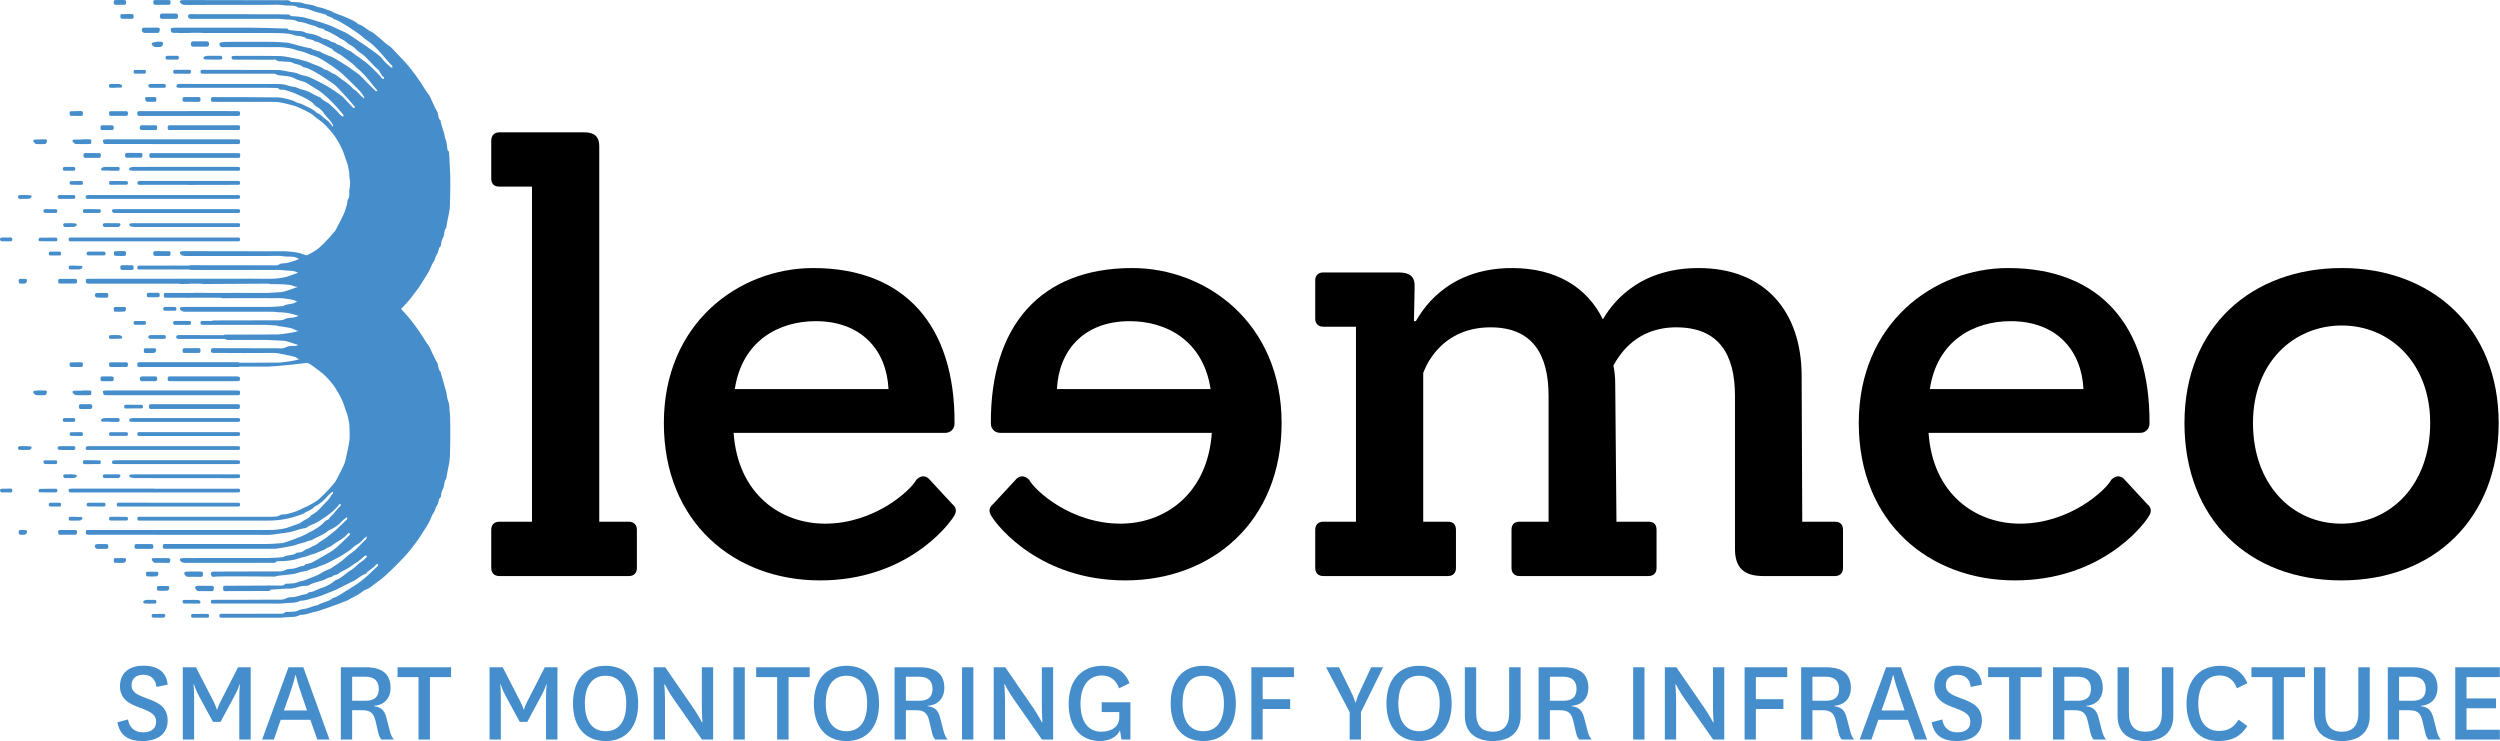 <?xml version="1.0" encoding="UTF-8" standalone="no"?>
<!-- Created with Inkscape (http://www.inkscape.org/) -->

<svg
   xmlns:dc="http://purl.org/dc/elements/1.1/"
   xmlns:cc="http://creativecommons.org/ns#"
   xmlns:rdf="http://www.w3.org/1999/02/22-rdf-syntax-ns#"
   xmlns:svg="http://www.w3.org/2000/svg"
   xmlns="http://www.w3.org/2000/svg"
   xmlns:sodipodi="http://sodipodi.sourceforge.net/DTD/sodipodi-0.dtd"
   xmlns:inkscape="http://www.inkscape.org/namespaces/inkscape"
   width="275.781mm"
   height="81.755mm"
   viewBox="0 0 977.176 289.682"
   id="svg2"
   version="1.1"
   inkscape:version="0.91 r13725"
   sodipodi:docname="bleemeo_logo.svg">
  <defs
     id="defs4" />
  <sodipodi:namedview
     id="base"
     pagecolor="#ffffff"
     bordercolor="#666666"
     borderopacity="1.0"
     inkscape:pageopacity="0.0"
     inkscape:pageshadow="2"
     inkscape:zoom="0.35"
     inkscape:cx="202.15928"
     inkscape:cy="-9.4445886"
     inkscape:document-units="px"
     inkscape:current-layer="layer1"
     showgrid="false"
     fit-margin-top="0"
     fit-margin-left="0"
     fit-margin-right="0"
     fit-margin-bottom="0"
     inkscape:window-width="1871"
     inkscape:window-height="1176"
     inkscape:window-x="49"
     inkscape:window-y="24"
     inkscape:window-maximized="1" />
  <g
     inkscape:label="Layer 1"
     inkscape:groupmode="layer"
     id="layer1"
     transform="translate(248.588,-233.235)">
    <g
       id="g4622"
       transform="matrix(4.17,0,0,4.17,-265.871,57.58)">
      <g
         id="g4624">
        <path
           id="path4626"
           d="m 50.944,96.119 c -0.467,0 -0.753,-0.286 -0.753,-0.751 l 0,-3.584 c 0,-0.469 0.286,-0.758 0.753,-0.758 l 3.065,0 0,-31.412 -3.065,0 c -0.467,0 -0.753,-0.233 -0.753,-0.751 l 0,-3.532 c 0,-0.515 0.286,-0.804 0.753,-0.804 l 7.983,0 c 0.979,0 1.387,0.462 1.387,1.266 l 0,35.233 2.78,0 c 0.458,0 0.748,0.289 0.748,0.758 l 0,3.584 c 0,0.465 -0.289,0.751 -0.748,0.751 l -12.15,0 z"
           inkscape:connector-curvature="0" />
        <path
           id="path4628"
           d="m 72.909,82.696 c 0.404,5.789 4.451,8.512 8.565,8.512 4.68,0 8.04,-3.134 8.561,-4.112 0.344,-0.344 0.751,-0.462 1.155,-0.118 l 2.198,2.376 c 0.407,0.344 0.463,0.691 0.174,1.153 -0.636,1.049 -4.634,6.02 -12.552,6.02 -8.043,0 -14.639,-5.437 -14.639,-14.752 0,-9.379 7.056,-14.526 13.998,-14.526 8.621,0 13.31,5.441 13.248,14.583 0,0.521 -0.402,0.865 -0.86,0.865 l -19.848,0 z m 14.519,-4.101 c -0.171,-3.591 -2.486,-6.367 -6.825,-6.367 -3.413,0 -6.885,1.789 -7.583,6.367 l 14.408,0 z"
           inkscape:connector-curvature="0" />
        <path
           id="path4630"
           d="m 97.888,82.696 c -0.46,0 -0.866,-0.344 -0.866,-0.865 -0.058,-9.142 4.627,-14.583 13.25,-14.583 6.943,0 14.003,5.147 14.003,14.526 0,9.315 -6.6,14.752 -14.639,14.752 -7.925,0 -11.923,-4.971 -12.557,-6.02 -0.291,-0.462 -0.234,-0.81 0.172,-1.153 l 2.198,-2.376 c 0.405,-0.344 0.809,-0.226 1.16,0.118 0.517,0.979 3.878,4.112 8.563,4.112 4.104,0 8.156,-2.723 8.56,-8.512 l -19.844,0 z m 19.731,-4.101 c -0.696,-4.578 -4.168,-6.367 -7.581,-6.367 -4.338,0 -6.656,2.776 -6.822,6.367 l 14.403,0 z"
           inkscape:connector-curvature="0" />
        <path
           id="path4632"
           d="m 169.43,96.119 c -1.797,0 -2.659,-0.751 -2.659,-2.542 l 0,-14.348 c 0,-3.882 -1.506,-6.423 -5.5,-6.423 -3.756,0 -5.321,2.542 -5.901,3.585 0.118,0.467 0.175,1.158 0.175,1.678 l 0.116,12.957 3.011,0 c 0.52,0 0.747,0.289 0.747,0.758 l 0,3.584 c 0,0.465 -0.29,0.751 -0.747,0.751 l -12.096,0 c -0.462,0 -0.752,-0.286 -0.752,-0.751 l 0,-3.584 c 0,-0.469 0.235,-0.758 0.752,-0.758 l 2.722,0 0,-11.797 c 0,-3.882 -1.504,-6.423 -5.435,-6.423 -5.036,0 -6.315,4.336 -6.315,4.278 l 0,13.942 2.319,0 c 0.514,0 0.75,0.289 0.75,0.758 l 0,3.584 c 0,0.465 -0.288,0.751 -0.75,0.751 l -11.688,0 c -0.464,0 -0.753,-0.286 -0.753,-0.751 l 0,-3.584 c 0,-0.469 0.289,-0.758 0.753,-0.758 l 3.066,0 0,-18.278 -3.066,0 c -0.464,0 -0.753,-0.291 -0.753,-0.753 l 0,-3.585 c 0,-0.465 0.289,-0.749 0.753,-0.749 l 7.003,0 c 1.093,0 1.618,0.344 1.559,1.437 l -0.063,3.13 0.18,0 c 0.464,-0.756 2.717,-4.979 9.021,-4.979 4.166,0 7.062,1.849 8.504,4.803 0.64,-1.04 2.954,-4.803 8.972,-4.803 6.25,0 9.664,4.11 9.664,10.13 l 0.057,13.648 3.065,0 c 0.521,0 0.754,0.289 0.754,0.758 l 0,3.584 c 0,0.465 -0.285,0.751 -0.754,0.751 l -6.711,0 z"
           inkscape:connector-curvature="0" />
        <path
           id="path4634"
           d="m 184.916,82.696 c 0.398,5.789 4.449,8.512 8.564,8.512 4.68,0 8.041,-3.134 8.562,-4.112 0.344,-0.344 0.751,-0.462 1.152,-0.118 l 2.2,2.376 c 0.407,0.344 0.464,0.691 0.175,1.153 -0.637,1.049 -4.627,6.02 -12.553,6.02 -8.044,0 -14.642,-5.437 -14.642,-14.752 0,-9.379 7.061,-14.526 14.002,-14.526 8.621,0 13.315,5.441 13.25,14.583 0,0.521 -0.405,0.865 -0.867,0.865 l -19.843,0 z m 14.518,-4.101 c -0.168,-3.591 -2.484,-6.367 -6.824,-6.367 -3.415,0 -6.885,1.789 -7.575,6.367 l 14.399,0 z"
           inkscape:connector-curvature="0" />
        <path
           id="path4636"
           d="m 208.903,81.774 c 0,-9.026 6.307,-14.526 14.755,-14.526 8.387,0 14.697,5.558 14.697,14.526 0,8.969 -6.076,14.752 -14.754,14.752 -8.619,0 -14.698,-5.725 -14.698,-14.752 z m 23.033,0 c 0,-5.67 -3.821,-9.141 -8.277,-9.141 -4.516,0 -8.334,3.471 -8.334,9.141 0,5.726 3.648,9.434 8.277,9.434 4.686,0 8.334,-3.708 8.334,-9.434 z"
           inkscape:connector-curvature="0" />
      </g>
      <g
         id="g4638">
        <path
           id="path4640"
           d="m 46.332,81.103 c -0.016,-0.323 -0.067,-0.641 -0.077,-0.964 -0.017,-0.319 -0.2,-0.576 -0.219,-0.909 -0.033,-0.372 -0.176,-0.736 -0.274,-1.108 -0.101,-0.341 -0.2,-0.68 -0.294,-1.023 -0.021,-0.056 -0.014,-0.135 -0.048,-0.161 -0.192,-0.142 -0.152,-0.364 -0.223,-0.549 -0.025,-0.068 -0.003,-0.159 -0.039,-0.214 -0.209,-0.323 -0.344,-0.679 -0.523,-1.014 -0.106,-0.21 -0.173,-0.453 -0.316,-0.64 -0.255,-0.33 -0.46,-0.698 -0.686,-1.049 -0.32,-0.489 -0.667,-0.959 -1.033,-1.419 -0.159,-0.199 -0.32,-0.387 -0.493,-0.575 -0.118,-0.135 -0.245,-0.271 -0.37,-0.396 0.125,-0.135 0.251,-0.263 0.378,-0.398 0.383,-0.397 0.708,-0.831 1.03,-1.266 0.21,-0.264 0.39,-0.546 0.57,-0.836 0.271,-0.44 0.57,-0.864 0.785,-1.338 0.094,-0.205 0.167,-0.436 0.298,-0.607 0.145,-0.182 0.128,-0.416 0.25,-0.58 0.125,-0.183 0.19,-0.378 0.231,-0.583 0.015,-0.044 -0.002,-0.118 0.022,-0.128 0.204,-0.111 0.193,-0.341 0.21,-0.508 0.027,-0.205 0.146,-0.361 0.207,-0.541 0.101,-0.265 0.027,-0.58 0.25,-0.806 0.068,-0.458 0.148,-0.9 0.255,-1.348 0.118,-0.506 0.099,-1.047 0.114,-1.57 0.017,-0.664 0.027,-1.328 0.007,-1.99 -0.017,-0.706 -0.063,-1.404 -0.104,-2.105 -0.009,-0.072 -0.019,-0.173 -0.067,-0.202 -0.113,-0.067 -0.085,-0.171 -0.098,-0.269 -0.021,-0.134 -0.051,-0.26 -0.056,-0.39 -0.01,-0.265 -0.166,-0.488 -0.193,-0.73 -0.063,-0.494 -0.313,-0.922 -0.378,-1.41 -0.009,-0.024 -0.009,-0.065 -0.021,-0.079 -0.199,-0.15 -0.178,-0.387 -0.233,-0.583 -0.022,-0.059 -0.005,-0.13 -0.036,-0.176 -0.216,-0.335 -0.351,-0.705 -0.53,-1.052 -0.101,-0.2 -0.166,-0.429 -0.306,-0.602 C 44.064,50.658 43.86,50.289 43.633,49.94 43.313,49.447 42.967,48.975 42.6,48.519 42.446,48.326 42.285,48.127 42.116,47.944 41.822,47.621 41.521,47.306 41.215,46.995 41.011,46.781 40.817,46.543 40.57,46.386 40.214,46.16 39.932,45.845 39.6,45.589 c -0.234,-0.175 -0.441,-0.404 -0.705,-0.523 -0.411,-0.185 -0.707,-0.575 -1.167,-0.674 -0.333,-0.321 -0.77,-0.472 -1.172,-0.65 -0.329,-0.15 -1.115,-0.417 -1.145,-0.441 -0.251,-0.207 -0.575,-0.224 -0.843,-0.355 -0.284,-0.134 -0.602,-0.113 -0.899,-0.26 -0.333,-0.167 -0.751,-0.111 -1.11,-0.263 -0.291,-0.117 -0.643,-0.083 -0.958,-0.113 -0.073,-0.007 -0.181,0.014 -0.21,-0.027 -0.148,-0.178 -0.347,-0.137 -0.528,-0.137 -3.16,-0.007 -6.326,-0.012 -9.488,-0.017 -0.074,0 -0.146,0.003 -0.221,0.014 -0.146,0.021 -0.192,0.137 -0.106,0.243 0.144,0.186 0.329,0.198 0.537,0.198 2.607,-0.009 5.212,-0.009 7.814,-0.007 0.457,0 0.922,-0.043 1.367,0.038 0.448,0.079 0.936,-0.067 1.348,0.221 0.431,0.029 0.843,0.094 1.252,0.263 0.404,0.169 0.843,0.258 1.266,0.38 0.031,0.007 0.076,0.007 0.083,0.024 0.167,0.241 0.52,0.157 0.688,0.395 0.404,0.106 0.739,0.346 1.091,0.551 0.173,0.1 0.344,0.195 0.501,0.315 0.323,0.232 0.681,0.431 0.987,0.694 0.222,0.188 0.453,0.381 0.694,0.544 0.327,0.216 0.59,0.482 0.852,0.753 0.409,0.424 0.776,0.886 1.163,1.326 0.068,0.077 0.156,0.131 0.221,0.21 0.025,0.038 0.008,0.103 0.014,0.159 -0.055,-0.001 -0.122,0.014 -0.152,-0.012 -0.282,-0.274 -0.612,-0.52 -0.826,-0.84 -0.274,-0.398 -2.809,-2.038 -3.154,-2.275 -0.333,-0.221 -0.73,-0.337 -1.095,-0.53 -0.4,-0.216 -0.83,-0.358 -1.254,-0.508 -0.359,-0.128 -1.745,-0.527 -1.866,-0.544 -0.303,-0.055 -0.605,-0.07 -0.915,-0.099 -0.101,-0.01 -0.245,0.01 -0.286,-0.048 -0.128,-0.144 -0.272,-0.115 -0.405,-0.115 -0.281,-0.008 -0.561,-0.019 -0.84,-0.019 -2.646,-0.01 -5.298,-0.01 -7.944,-0.01 -0.089,0 -0.175,-0.011 -0.265,0.005 -0.048,0.005 -0.115,0.044 -0.132,0.084 -0.077,0.167 0.044,0.345 0.232,0.349 0.118,0.009 0.234,0.003 0.353,0.003 2.328,0 4.647,-0.003 6.974,0 0.474,0 0.949,-0.024 1.409,0.038 0.447,0.059 0.934,-0.031 1.345,0.24 0.491,-0.014 0.908,0.241 1.361,0.338 0.206,0.045 0.397,0.147 0.582,0.236 0.187,0.072 0.423,0.005 0.542,0.221 0.412,0.125 0.77,0.349 1.137,0.551 0.135,0.07 0.245,0.188 0.387,0.248 0.226,0.103 0.421,0.232 0.601,0.4 0.041,0.038 0.073,0.087 0.12,0.106 0.292,0.126 0.534,0.304 0.751,0.541 0.236,0.246 0.561,0.366 0.799,0.626 0.15,0.178 0.325,0.346 0.496,0.513 0.214,0.222 0.414,0.469 0.655,0.65 0.273,0.206 0.289,0.597 0.6,0.77 0.017,0.008 -0.014,0.099 -0.021,0.157 -0.046,-0.014 -0.116,-0.009 -0.147,-0.044 -0.091,-0.089 -0.159,-0.195 -0.248,-0.292 -0.306,-0.31 -0.602,-0.625 -0.922,-0.922 -0.24,-0.216 -0.491,-0.411 -0.754,-0.592 -0.303,-0.205 -0.602,-0.424 -0.891,-0.638 -0.053,-0.04 -0.103,-0.098 -0.161,-0.122 -0.457,-0.164 -0.806,-0.534 -1.286,-0.648 -0.14,-0.197 -0.397,-0.159 -0.568,-0.272 -0.197,-0.133 -0.4,-0.205 -0.626,-0.25 -0.041,-0.007 -0.091,-0.007 -0.13,-0.029 -0.395,-0.262 -0.838,-0.404 -1.301,-0.457 -0.267,-0.029 -0.472,-0.202 -0.734,-0.216 -0.337,-0.017 -0.667,-0.058 -1.002,-0.097 -0.06,-0.002 -0.149,-0.009 -0.166,-0.043 -0.089,-0.156 -0.236,-0.106 -0.354,-0.111 -1.016,-0.029 -2.025,-0.07 -3.04,-0.077 -2.385,-0.01 -4.764,0 -7.147,0 -0.132,0 -0.265,0 -0.398,0.027 -0.048,0.014 -0.101,0.103 -0.101,0.161 -0.005,0.051 0.084,0.165 0.092,0.154 0.171,-0.069 0.299,0.279 0.472,0.044 0.33,0.234 0.705,0.056 1.056,0.103 0.062,0.014 0.139,-0.017 0.202,-0.046 0.333,-0.169 0.679,-0.063 1.021,-0.063 0.128,0.181 0.318,0.116 0.48,0.116 1.651,10e-4 3.3,10e-4 4.949,0 0.205,-0.007 1.199,0 1.394,0.007 0.308,0.014 0.618,-0.005 0.927,0.024 0.311,0.024 0.653,0.031 0.932,0.15 0.292,0.137 0.607,0.048 0.886,0.188 0.034,0.018 0.09,0 0.123,0.024 0.286,0.273 0.732,0.133 1.007,0.407 0.363,0.014 0.631,0.257 0.951,0.376 0.204,0.085 0.381,0.238 0.607,0.288 0.248,0.352 0.674,0.439 0.992,0.701 0.361,0.287 0.761,0.527 1.102,0.845 0.076,0.083 0.149,0.178 0.236,0.241 0.256,0.209 0.503,0.433 0.727,0.676 0.422,0.45 0.773,0.958 1.179,1.418 0.029,0.026 0.029,0.074 0.041,0.106 -0.053,0 -0.124,0.017 -0.158,-0.005 -0.263,-0.246 -0.521,-0.51 -0.783,-0.768 -0.301,-0.299 -0.563,-0.638 -0.905,-0.876 -0.308,-0.213 -0.618,-0.45 -0.927,-0.668 -0.332,-0.229 -0.691,-0.411 -1.023,-0.633 -0.161,-0.115 -0.349,-0.199 -0.523,-0.279 -0.299,-0.128 -0.636,-0.207 -0.898,-0.385 -0.312,-0.222 -0.719,-0.147 -1.009,-0.405 -0.458,-0.029 -2.01,-0.503 -2.142,-0.515 -0.467,-0.042 -0.936,-0.083 -1.404,-0.086 -1.469,-0.01 -2.942,-0.005 -4.412,0 -0.149,0 -0.291,0.027 -0.439,0.048 -0.091,0.007 -0.185,0.024 -0.176,0.142 0.007,0.137 0.042,0.269 0.193,0.296 0.097,0.021 0.205,0.012 0.311,0.012 1.518,0 3.033,-0.005 4.547,0 0.352,0.001 0.711,-0.019 1.054,0.032 0.335,0.048 0.666,0.072 0.997,0.21 0.325,0.128 0.689,0.142 1.02,0.296 0.322,0.156 0.672,0.233 1.002,0.37 0.224,0.101 0.441,0.226 0.66,0.356 0.353,0.226 0.705,0.446 1.043,0.692 0.292,0.207 0.582,0.437 0.845,0.689 0.503,0.472 0.99,0.958 1.473,1.451 0.161,0.167 0.286,0.376 0.417,0.573 0.027,0.034 -0.005,0.104 -0.014,0.159 -0.017,-0.029 -0.034,-0.075 -0.063,-0.092 -0.353,-0.215 -0.542,-0.624 -0.932,-0.804 -0.409,-0.489 -0.956,-0.809 -1.462,-1.188 -0.122,-0.092 -0.241,-0.202 -0.383,-0.246 -0.305,-0.085 -0.51,-0.388 -0.847,-0.394 -0.417,-0.351 -0.966,-0.428 -1.438,-0.67 -0.245,-0.12 -0.534,-0.161 -0.806,-0.246 -0.385,-0.124 -0.802,-0.168 -1.209,-0.26 -0.446,-0.111 -0.929,-0.099 -1.397,-0.103 -1.167,-0.016 -2.327,-0.009 -3.49,-0.009 -0.087,0 -0.178,0 -0.269,0.012 -0.116,0.007 -0.133,0.109 -0.116,0.191 0.01,0.055 0.074,0.133 0.126,0.14 0.108,0.022 0.229,0.014 0.346,0.014 1.119,0 2.236,0 3.351,0.005 0.123,0 0.286,-0.04 0.349,0.021 0.199,0.193 0.445,0.104 0.661,0.142 0.303,0.048 0.66,-0.01 0.903,0.128 0.312,0.172 0.703,0.125 0.963,0.392 0.485,0.094 0.889,0.338 1.312,0.575 0.479,0.267 0.917,0.604 1.377,0.893 0.352,0.217 0.634,0.551 0.927,0.862 0.413,0.435 0.809,0.89 1.203,1.348 0.029,0.032 0.01,0.104 0.019,0.157 -0.051,0 -0.118,0.014 -0.144,-0.007 -0.208,-0.215 -0.4,-0.438 -0.607,-0.646 C 36.432,51.372 36.232,51.139 35.99,50.983 35.667,50.755 35.345,50.526 35.013,50.321 34.548,50.034 34.05,49.801 33.574,49.553 33.383,49.459 33.189,49.367 32.994,49.3 32.696,49.202 32.392,49.177 32.093,49.038 31.742,48.874 31.318,48.889 30.933,48.785 30.5,48.67 30.03,48.679 29.571,48.679 c -2.027,-0.008 -4.056,-0.008 -6.084,-0.008 -0.135,0 -0.27,0 -0.397,0 -0.118,0 -0.145,0.07 -0.15,0.166 -0.017,0.164 0.072,0.202 0.21,0.2 0.47,-0.003 0.942,0 1.415,0 1.676,0 3.354,-0.003 5.032,0 0.161,0 0.354,-0.025 0.465,0.06 0.122,0.096 0.24,0.081 0.361,0.096 0.433,0.065 0.882,0.038 1.301,0.264 0.301,0.173 0.664,0.246 0.996,0.366 0.067,0.021 0.132,0.052 0.188,0.089 0.207,0.12 0.396,0.251 0.599,0.379 0.27,0.178 0.563,0.325 0.814,0.53 0.751,0.599 1.386,1.314 1.997,2.051 0.031,0.032 0.014,0.104 0.024,0.159 -0.055,-0.003 -0.127,0.014 -0.154,-0.008 C 36.084,52.932 35.974,52.83 35.889,52.72 35.644,52.422 35.348,52.193 35.08,51.929 34.798,51.66 34.401,51.577 34.177,51.252 33.766,51.126 33.419,50.881 33.039,50.701 32.724,50.561 32.389,50.527 32.067,50.38 31.744,50.229 31.352,50.239 30.998,50.104 30.716,49.997 30.392,50.003 30.084,50 27.07,49.997 24.051,49.997 21.039,49.993 c -0.091,0 -0.195,-0.012 -0.257,0.031 -0.06,0.034 -0.101,0.135 -0.111,0.21 0,0.039 0.097,0.106 0.149,0.113 0.12,0.019 0.236,0.007 0.354,0.007 2.713,0 5.417,0 8.128,0 0.228,0 0.465,0.003 0.698,0.012 0.087,0 0.214,0 0.248,0.048 0.087,0.131 0.206,0.113 0.315,0.113 0.621,-0.007 2.194,0.783 2.396,0.905 0.214,0.135 0.439,0.239 0.602,0.457 0.091,0.134 0.25,0.224 0.392,0.308 0.251,0.161 0.454,0.37 0.604,0.621 0.041,0.066 0.108,0.121 0.161,0.188 0.236,0.262 0.47,0.525 0.638,0.84 0.022,0.038 0,0.104 -0.002,0.159 -0.032,-0.038 -0.068,-0.084 -0.101,-0.122 -0.158,-0.176 -0.296,-0.394 -0.488,-0.511 -0.327,-0.197 -0.53,-0.554 -0.914,-0.662 -0.359,-0.383 -0.855,-0.53 -1.29,-0.773 -0.246,-0.135 -0.537,-0.142 -0.749,-0.287 -0.226,-0.15 -1.242,-0.38 -1.507,-0.394 -2.06,-0.029 -4.119,-0.029 -6.178,-0.032 -0.146,0 -0.221,0.046 -0.214,0.196 0.005,0.202 0.025,0.241 0.207,0.251 0.09,0.007 0.178,0 0.265,0 1.609,0 3.21,0 4.817,0 1.132,0 1.154,0.007 2.432,0.341 0.481,0.123 1.665,0.73 1.791,0.848 0.381,0.364 0.855,0.612 1.235,1.006 0.346,0.37 0.678,0.751 0.958,1.156 0.226,0.342 0.416,0.702 0.59,1.076 0.191,0.405 0.289,0.847 0.463,1.257 0.06,0.13 0.197,0.802 0.217,0.99 0.009,0.146 -0.012,0.292 0.016,0.439 0.077,0.353 0.07,0.698 0,1.043 -0.067,0.346 0.077,0.732 -0.183,1.047 -0.012,0.39 -0.152,0.746 -0.271,1.108 -0.094,0.272 -0.535,1.115 -0.607,1.252 -0.109,0.197 -0.188,0.419 -0.329,0.586 -0.311,0.375 -0.643,0.743 -0.989,1.086 -0.275,0.282 -0.563,0.566 -0.898,0.756 -0.219,0.13 -0.431,0.265 -0.67,0.37 -0.017,0.007 -0.033,0.014 -0.048,0.021 -0.118,-0.021 -0.241,-0.041 -0.361,-0.098 -0.279,-0.116 -0.631,-0.183 -0.948,-0.222 -0.072,-0.003 -0.525,-0.055 -0.695,-0.055 -3.176,-0.003 -6.353,-0.01 -9.534,-0.016 -0.07,0 -0.142,0.005 -0.217,0.016 -0.146,0.017 -0.19,0.131 -0.106,0.25 0.144,0.188 0.334,0.188 0.546,0.188 2.584,-0.005 5.174,-0.005 7.766,0 0.47,0 0.951,-0.046 1.406,0.034 0.45,0.073 0.939,-0.069 1.348,0.222 0.029,0 0.062,0.01 0.096,0.01 -0.38,0.181 -0.768,0.288 -1.165,0.388 -0.226,0.062 -0.506,0 -0.683,0.117 -0.096,0.068 -0.191,0.089 -0.286,0.106 -2.629,-0.005 -5.26,-0.005 -7.894,-0.01 -0.085,0 -0.174,-0.007 -0.26,0.01 -0.027,0 -0.05,0.012 -0.083,0.027 -0.342,0 -1.022,0 -1.022,0 l 0,-0.007 c 0,0 -1.66,0.003 -1.66,0.007 -0.457,0 -0.915,0 -1.375,0 -0.192,0 -0.38,0.005 -0.571,-0.003 -0.128,0 -0.193,0.038 -0.193,0.171 -0.007,0.122 0.031,0.202 0.167,0.193 0.091,0 0.178,0 0.265,0 0.582,0 1.743,0 1.743,0 l 1.485,0 c 0,0 0.804,0 1.211,0 0.04,0.025 0.089,0.046 0.133,0.046 0.118,0 0.241,0 0.354,0 2.327,0 4.646,0 6.973,0 0.474,0 0.954,-0.029 1.413,0.034 0.441,0.063 0.915,-0.024 1.319,0.231 -0.13,0.051 -0.269,0.089 -0.397,0.138 -0.246,0.092 -0.503,0.193 -0.761,0.26 -0.53,0.128 -1.067,0.167 -1.606,0.167 -0.187,0 -0.371,0 -0.56,0 -0.133,0 -0.269,-0.008 -0.402,-0.008 -0.503,-0.014 -0.999,0 -1.507,0 -2.075,0 -4.145,-0.003 -6.214,0 -0.06,0 -0.117,0.008 -0.18,0.008 -0.501,0 -1.516,0 -1.516,0 l -1.331,0 c 0,0 -4.574,0 -4.981,0 -0.101,0 -0.205,-0.005 -0.308,0.003 -0.042,0.009 -0.11,0.031 -0.111,0.055 -0.016,0.098 -0.031,0.206 -0.009,0.298 0.009,0.042 0.104,0.077 0.169,0.087 0.084,0.017 0.174,0.01 0.26,0.01 0.537,0 1.071,0 1.608,0 0.01,0 0.017,0 0.021,0.003 0.007,-0.003 0.007,-0.003 0.008,-0.003 1.088,0 3.264,0 3.264,0 l 1.468,0 c 0,0 1.011,0 1.521,0 0.035,0.017 0.07,0.017 0.104,0 0.084,0 0.164,0 0.245,0 0.288,0.091 0.599,-0.01 0.893,0.033 0.048,0.005 0.101,-0.016 0.152,-0.033 0.39,0 0.771,0 1.156,0 0.118,0.067 0.267,0.033 0.396,0.033 1.636,0 5.726,-0.033 5.878,-0.033 0.142,0.074 0.304,0.033 0.463,0.042 0.304,0.017 0.616,-0.004 0.924,0.025 0.314,0.021 0.653,0.031 0.937,0.156 0.128,0.058 0.264,0.07 0.397,0.081 -0.041,0.017 -0.075,0.032 -0.113,0.041 -0.077,0.017 -1.149,0.424 -1.362,0.441 -0.472,0.024 -0.934,0.074 -1.406,0.084 -0.582,0 -1.172,0 -1.755,0 -0.708,0 -1.401,-0.01 -2.104,0 -0.003,0 -0.012,0 -0.017,0 -0.599,0 -1.199,0 -1.792,0 0,0 -0.007,0 -0.01,0 -0.2,-0.014 -0.4,-0.01 -0.614,-0.01 l 0,0 c -0.189,0 -0.378,0 -0.569,0 -0.017,0 -0.029,0.01 -0.046,0.01 -0.776,0 -1.54,0 -2.318,0 -0.114,0 -0.232,0.003 -0.352,0 -0.118,-0.01 -0.175,0.438 0.024,0.448 0.111,0 0.347,0 0.347,0 0,0 3.702,0.017 3.717,0 l 0.002,0 c 0,0 0.776,0 1.162,0 0.019,0.007 0.027,0.034 0.055,0.034 0.101,0.021 0.208,0.01 0.313,0.01 1.514,0 3.027,-0.01 4.542,0 0.352,0 0.717,-0.021 1.061,0.034 0.333,0.046 0.666,0.072 0.999,0.205 0.065,0.029 0.147,0.052 0.222,0.067 -0.024,0 -0.044,0.014 -0.065,0.014 -0.017,0 -0.034,0 -0.048,0.003 -0.349,0.323 -0.862,0.144 -1.225,0.416 -0.457,0.026 -0.91,0.081 -1.365,0.081 -0.869,0.003 -1.738,0 -2.608,0 -0.156,0 -0.312,0 -0.462,0 -0.005,0 -0.017,0 -0.022,0 -0.484,0 -0.966,0.003 -1.452,0 -0.002,0 -0.002,0 -0.002,0 -0.025,0 -0.055,0 -0.077,0 -1.039,0 -2.066,0.003 -3.098,0.003 -0.161,0 -0.322,0 -0.486,0.017 -0.141,0.017 -0.185,0.15 -0.084,0.251 0.116,0.109 0.228,0.19 0.414,0.18 2.74,-0.003 5.472,-0.003 8.206,-0.003 0.109,0 0.593,0.06 0.699,0.06 0.613,-0.014 1.189,0.146 1.769,0.331 -0.152,0.058 -0.299,0.118 -0.448,0.145 -0.272,0.057 -0.59,0.014 -0.813,0.141 -0.198,0.113 -0.38,0.126 -0.57,0.13 -1.963,0.003 -3.916,0.008 -5.875,0.012 -0.118,0.009 -0.238,-0.008 -0.346,0.009 -0.038,0 -0.049,0.029 -0.072,0.039 -0.178,0 -0.359,0 -0.534,0 -0.14,0 -0.27,0 -0.404,0 -0.118,0 -0.138,0.07 -0.144,0.166 -0.017,0.168 0.072,0.202 0.214,0.202 0.275,-0.003 0.834,-0.003 0.834,-0.003 l 1.239,0 c 0,0 2.523,0 3.785,0 0.012,0.017 1.033,0.046 1.05,0.062 0.128,0.097 1.249,0.13 1.663,0.362 0.118,0.065 0.243,0.108 0.375,0.149 -0.044,0.014 -0.101,0.027 -0.142,0.043 -0.262,0.106 -1.516,0.284 -1.734,0.284 -1.485,0.014 -2.97,0.014 -4.459,0.017 -0.178,0 -0.349,-0.003 -0.53,0 -0.046,0.007 -0.12,0.031 -0.142,0.048 -1.35,0 -2.703,-0.005 -4.058,-0.008 -0.072,0 -0.147,-0.005 -0.217,0.012 -0.128,0.021 -0.173,0.126 -0.146,0.23 0.015,0.052 0.097,0.101 0.149,0.113 0.12,0.017 0.236,0.005 0.354,0.005 1.305,0 3.909,0 3.909,0 l 0.183,0 c 0,0 0.005,0 0.01,0 0.086,0.125 0.212,0.099 0.335,0.099 1.19,0 2.383,0 3.575,0 0.087,0 1.271,0.067 1.377,0.067 0.544,0 1.024,0.26 1.529,0.407 -0.094,0.048 -0.188,0.089 -0.301,0.089 -0.277,-0.009 -0.595,-0.017 -0.817,0.109 -0.206,0.109 -0.39,0.126 -0.589,0.126 -0.123,-0.034 -0.265,-0.017 -0.39,-0.017 -1.926,-0.01 -3.852,-0.01 -5.78,-0.014 -0.032,0 -0.06,0.003 -0.094,0.003 -0.101,-0.007 -0.158,0.034 -0.185,0.111 -0.003,0.01 -0.003,0.01 -0.003,0.017 -0.007,0.024 -0.019,0.036 -0.019,0.067 0,0.017 0,0.024 0,0.038 0,0.003 0,0.003 0,0.012 0,0 0.005,0 0.005,0.009 0.007,0.147 0.04,0.185 0.202,0.191 0.094,0.007 0.178,0 0.267,0 1.8,0.007 3.592,0.022 5.388,0 0.546,-0.007 1.536,0.277 2.027,0.371 0.029,0.003 0.073,0.007 0.083,0.024 0.075,0.144 0.219,0.147 0.342,0.188 -0.058,0.017 -0.113,0.025 -0.174,0.046 -0.269,0.115 -1.552,0.277 -1.731,0.277 -1.235,0.01 -2.472,0.01 -3.71,0.017 -0.031,-0.034 -0.092,-0.046 -0.193,-0.051 -0.079,0 -0.149,0 -0.221,0 -1.458,0 -2.91,0 -4.367,0 l 0,0 c -1.29,0 -2.581,0 -3.879,0 -0.231,0 -0.47,0 -0.705,0 -0.207,0.01 -0.234,0.038 -0.228,0.219 0.003,0.197 0.031,0.223 0.228,0.231 0.058,0 0.118,0 0.18,0 2.935,0 5.877,0 8.813,0 0.06,0 0.118,0 0.18,0 0.092,0 0.149,-0.012 0.18,-0.041 0.907,0 1.812,0 2.708,0 0.51,0 3.423,-0.303 3.63,-0.354 0.161,0.066 0.318,0.139 0.445,0.243 0.453,0.354 0.944,0.65 1.343,1.074 0.322,0.332 0.631,0.688 0.876,1.076 0.228,0.354 0.431,0.72 0.609,1.104 0.191,0.416 0.289,0.849 0.463,1.268 0.06,0.125 0.192,0.792 0.217,0.985 0.009,0.15 0.05,1.146 0.016,1.486 -0.036,0.334 -0.333,1.79 -0.457,2.155 -0.09,0.272 -0.532,1.117 -0.604,1.249 -0.113,0.195 -0.195,0.418 -0.329,0.589 -0.311,0.373 -0.643,0.742 -0.989,1.086 -0.275,0.277 -0.563,0.566 -0.898,0.756 -0.219,0.129 -0.436,0.264 -0.67,0.368 -0.229,0.098 -0.46,0.21 -0.686,0.326 -0.397,0.199 -0.809,0.303 -1.227,0.411 -0.226,0.06 -0.506,0 -0.683,0.118 -0.236,0.16 -0.472,0.104 -0.706,0.138 -0.087,0.006 -0.173,0 -0.264,0 -3.868,0 -7.74,0 -11.609,0 -0.192,0 -0.38,0 -0.571,-0.003 -0.128,-0.009 -0.193,0.029 -0.193,0.168 -0.007,0.124 0.031,0.201 0.167,0.196 0.091,-0.003 0.178,-0.003 0.265,-0.003 3.914,0 7.828,-0.006 11.743,0.003 0.86,0 1.704,-0.096 2.528,-0.353 0.052,-0.012 0.838,-0.275 0.881,-0.306 0.316,-0.247 0.754,-0.31 1.013,-0.65 0.51,-0.239 0.91,-0.601 1.272,-1.024 0.101,-0.111 0.217,-0.212 0.339,-0.316 0.031,-0.018 0.08,-0.031 0.118,-0.048 0.002,0.055 0.031,0.148 0.007,0.164 -0.208,0.142 -0.251,0.412 -0.429,0.571 -0.525,0.498 -0.938,1.133 -1.62,1.463 -0.222,0.333 -0.631,0.412 -0.925,0.646 -0.185,0.159 -0.46,0.205 -0.693,0.297 -0.246,0.098 -0.503,0.199 -0.761,0.261 -0.53,0.13 -1.067,0.171 -1.606,0.171 -2.729,0 -5.45,0 -8.168,0 -2.845,0 -5.683,0 -8.522,0 -0.101,0 -0.205,-0.004 -0.308,0 -0.042,0 -0.11,0.03 -0.111,0.051 -0.01,0.102 -0.031,0.206 -0.009,0.303 0.009,0.042 0.104,0.074 0.169,0.088 0.084,0.017 0.174,0.003 0.26,0.003 5.597,0.011 11.184,0.011 16.777,0.011 0.223,0 1.598,-0.211 1.748,-0.226 0.469,-0.065 0.898,-0.282 1.36,-0.361 0.125,-0.027 0.281,-0.031 0.378,-0.101 0.226,-0.173 0.491,-0.261 0.739,-0.371 0.394,-0.186 0.744,-0.428 1.083,-0.668 0.446,-0.321 0.903,-0.67 1.231,-1.136 0.015,-0.023 0.087,-0.037 0.108,-0.017 0.025,0.017 0.034,0.077 0.034,0.114 0,0.021 -0.021,0.059 -0.041,0.07 -0.38,0.318 -0.604,0.768 -0.996,1.074 -0.046,0.23 -0.298,0.205 -0.419,0.335 -0.313,0.357 -0.691,0.614 -1.089,0.847 -0.2,0.122 -0.424,0.188 -0.602,0.316 -0.301,0.223 -2.138,0.885 -2.351,0.9 -0.472,0.03 -0.934,0.08 -1.406,0.08 -3.072,0.009 -6.146,0.005 -9.227,0.005 -0.114,0 -0.232,0.004 -0.352,0 -0.149,-0.005 -0.209,0.063 -0.204,0.214 0.005,0.197 0.022,0.223 0.224,0.234 0.115,0 0.238,0 0.351,0 3.166,0 6.331,0 9.494,0 0.176,0 0.355,0 0.528,-0.008 0.096,-0.013 1.545,-0.209 2.034,-0.411 0.289,-0.121 0.607,-0.121 0.898,-0.277 0.133,-0.076 0.325,-0.053 0.46,-0.138 0.414,-0.252 0.883,-0.399 1.298,-0.68 0.106,-0.075 0.207,-0.18 0.33,-0.239 0.467,-0.202 0.867,-0.466 1.194,-0.851 0.113,-0.126 0.264,-0.219 0.399,-0.319 0.019,-0.018 0.042,-0.018 0.07,-0.031 0,0.038 0.017,0.065 0.01,0.089 -0.003,0.043 -0.01,0.093 -0.039,0.127 -0.313,0.298 -0.636,0.596 -0.943,0.898 -0.253,0.246 -0.539,0.447 -0.814,0.67 -0.325,0.266 -0.703,0.452 -1.028,0.717 -0.185,0.152 -0.443,0.202 -0.63,0.332 -0.185,0.134 -0.409,0.121 -0.569,0.271 -0.19,0.17 -0.414,0.186 -0.645,0.211 -0.027,0.005 -0.063,0 -0.081,0.012 -0.357,0.32 -0.867,0.139 -1.233,0.407 -0.457,0.038 -0.907,0.079 -1.365,0.079 -2.576,0.01 -5.149,0.007 -7.721,0.007 -0.161,0 -0.322,0.003 -0.486,0.023 -0.135,0.009 -0.178,0.147 -0.084,0.252 0.122,0.13 0.269,0.18 0.457,0.176 1.218,-0.007 2.444,0 3.663,0 1.442,0 2.886,0 4.328,-0.003 0.19,-0.004 0.409,0.069 0.571,-0.127 0.022,-0.032 0.109,-0.022 0.166,-0.022 0.641,-0.021 1.271,-0.036 1.88,-0.258 0.301,-0.109 0.626,-0.127 0.941,-0.271 0.265,-0.111 0.569,-0.154 0.834,-0.287 0.271,-0.131 0.583,-0.195 0.814,-0.37 0.176,-0.139 0.398,-0.152 0.559,-0.29 0.482,-0.397 1.107,-0.616 1.503,-1.14 0.022,-0.034 0.127,-0.005 0.193,-0.005 -0.015,0.055 -0.014,0.123 -0.042,0.155 -0.264,0.255 -0.519,0.523 -0.791,0.773 -0.287,0.258 -0.571,0.544 -0.903,0.754 -0.344,0.218 -0.696,0.419 -1.049,0.614 -0.409,0.236 -0.813,0.53 -1.305,0.583 -0.044,0.007 -0.101,0.018 -0.116,0.052 -0.128,0.185 -0.346,0.121 -0.513,0.193 -0.178,0.078 -0.359,0.146 -0.551,0.18 -0.272,0.055 -0.588,0.014 -0.813,0.139 -0.198,0.114 -0.38,0.132 -0.57,0.132 -1.955,0.007 -3.916,0.017 -5.869,0.017 -0.118,0 -0.234,-0.01 -0.353,0.007 -0.139,0.018 -0.202,0.121 -0.173,0.252 0.034,0.155 0.161,0.283 0.262,0.228 0.11,-0.072 5.489,-0.018 5.795,-0.018 0.063,-0.142 1.538,-0.121 2.14,-0.364 0.314,-0.132 0.686,-0.098 1.023,-0.271 0.229,-0.111 0.508,-0.128 0.756,-0.251 0.238,-0.116 0.498,-0.18 0.749,-0.288 0.351,-0.152 0.678,-0.354 1.013,-0.513 0.248,-0.113 0.479,-0.255 0.695,-0.394 0.21,-0.159 0.453,-0.285 0.662,-0.455 0.216,-0.162 0.4,-0.381 0.657,-0.506 0.28,-0.131 0.443,-0.398 0.668,-0.587 0.062,-0.057 0.137,-0.102 0.209,-0.147 -0.027,0.088 -0.043,0.185 -0.084,0.272 -0.024,0.048 -0.079,0.063 -0.122,0.109 -0.436,0.415 -0.806,0.893 -1.329,1.233 -0.296,0.191 -0.547,0.474 -0.834,0.699 -0.197,0.159 -0.417,0.28 -0.619,0.425 -0.204,0.135 -0.397,0.301 -0.654,0.386 -0.196,0.075 -0.422,0.172 -0.6,0.289 -0.464,0.32 -1.001,0.441 -1.492,0.668 -0.251,0.114 -0.542,0.101 -0.816,0.235 -0.232,0.122 -0.541,0.091 -0.819,0.125 -0.101,0.012 -0.246,-0.03 -0.296,0.029 -0.197,0.205 -0.438,0.142 -0.66,0.142 -1.485,0.014 -2.97,0.014 -4.459,0.021 -0.175,0 -0.347,-0.007 -0.527,0 -0.053,0 -0.15,0.027 -0.154,0.043 -0.014,0.13 -0.042,0.28 0.003,0.387 0.053,0.134 0.396,0.07 0.52,0.07 1.194,0 2.385,0 3.579,-0.004 0.085,0 0.214,0.009 0.25,-0.037 0.113,-0.156 0.258,-0.102 0.4,-0.109 0.481,-0.029 0.965,-0.089 1.449,-0.079 0.482,0.007 0.912,-0.243 1.387,-0.257 0.144,-0.003 0.314,0.014 0.429,-0.06 0.397,-0.234 0.849,-0.31 1.271,-0.448 0.303,-0.096 0.554,-0.306 0.877,-0.332 0.147,-0.212 0.435,-0.15 0.599,-0.285 0.38,-0.31 0.854,-0.432 1.232,-0.737 0.284,-0.226 0.617,-0.378 0.889,-0.628 0.126,-0.121 0.264,-0.236 0.417,-0.351 0.024,-0.018 0.103,0.017 0.15,0.039 0.009,0 0,0.089 -0.025,0.113 -0.118,0.118 -0.236,0.255 -0.37,0.34 -0.409,0.255 -0.698,0.64 -1.122,0.89 -0.351,0.209 -0.646,0.519 -1.011,0.737 -0.195,0.121 -0.431,0.173 -0.59,0.323 -0.212,0.2 -0.47,0.312 -0.717,0.437 -0.255,0.125 -0.541,0.188 -0.787,0.306 -0.234,0.115 -0.457,0.209 -0.715,0.247 -0.049,0.014 -0.101,0.007 -0.128,0.034 -0.169,0.201 -0.417,0.164 -0.633,0.228 -0.215,0.058 -0.427,0.133 -0.645,0.18 -0.258,0.046 -0.558,-0.004 -0.775,0.114 -0.366,0.2 -0.732,0.142 -1.091,0.142 -1.848,0.018 -3.687,0.013 -5.523,0.018 -0.118,0 -0.231,0 -0.353,0.003 -0.12,0.004 -0.132,0.093 -0.137,0.188 0,0.101 0.039,0.159 0.149,0.159 0.109,0 0.207,0 0.31,0 1.68,0 3.359,0.009 5.036,0 0.484,0 0.977,0.029 1.456,-0.034 0.472,-0.065 0.985,0.034 1.43,-0.229 0.537,0.009 1,-0.229 1.512,-0.323 0.123,-0.023 1.642,-0.61 1.876,-0.726 0.532,-0.26 1.04,-0.545 1.575,-0.788 0.421,-0.193 0.715,-0.563 1.168,-0.681 0.255,-0.364 0.718,-0.493 0.966,-0.871 0.026,-0.043 0.128,-0.029 0.199,-0.043 -0.012,0.061 0,0.147 -0.033,0.177 -0.448,0.428 -0.886,0.855 -1.363,1.25 -0.301,0.248 -0.619,0.474 -0.959,0.683 -0.253,0.152 -0.486,0.325 -0.748,0.462 -0.128,0.059 -0.811,0.563 -1.11,0.597 -0.431,0.368 -1.02,0.389 -1.474,0.688 -0.404,0.034 -0.754,0.267 -1.158,0.323 -0.224,0.027 -0.455,0.078 -0.686,0.188 -0.263,0.122 -0.602,0.082 -0.903,0.113 -0.101,0.009 -0.248,-0.018 -0.301,0.037 -0.154,0.182 -0.353,0.122 -0.523,0.13 -1.71,0.004 -3.413,0.004 -5.123,0.009 -0.123,0 -0.231,0 -0.351,0 -0.117,0.006 -0.147,0.081 -0.147,0.182 0,0.091 0.026,0.175 0.139,0.178 0.118,0.007 0.236,0.007 0.356,0.007 1.394,0 2.795,0 4.189,0 0.491,-0.007 0.979,0.027 1.459,-0.034 0.479,-0.066 0.991,0.041 1.436,-0.236 0.542,0.021 1.021,-0.229 1.546,-0.323 0.144,-0.023 2.001,-0.667 2.311,-0.809 0.247,-0.104 0.522,-0.18 0.736,-0.313 0.379,-0.232 0.806,-0.395 1.163,-0.677 0.128,-0.104 0.269,-0.206 0.424,-0.255 0.412,-0.151 0.708,-0.475 1.052,-0.705 0.495,-0.335 0.938,-0.763 1.369,-1.179 0.419,-0.396 0.809,-0.817 1.212,-1.236 0.375,-0.411 0.717,-0.853 1.057,-1.306 0.212,-0.282 0.394,-0.574 0.585,-0.872 0.262,-0.403 0.532,-0.792 0.729,-1.23 0.109,-0.229 0.178,-0.488 0.329,-0.684 0.138,-0.171 0.128,-0.377 0.232,-0.539 0.12,-0.185 0.207,-0.371 0.246,-0.58 0.012,-0.058 0,-0.155 0.029,-0.173 0.205,-0.116 0.188,-0.338 0.205,-0.501 0.027,-0.216 0.146,-0.367 0.207,-0.546 0.099,-0.27 0.033,-0.583 0.25,-0.811 0.068,-0.453 0.157,-0.897 0.255,-1.341 0.114,-0.521 0.101,-1.078 0.114,-1.62 0.024,-0.662 0.012,-1.322 0.012,-1.989 0.002,-0.318 -0.003,-0.641 -0.015,-0.964 z"
           inkscape:connector-curvature="0"
           style="fill:#458dcb" />
        <path
           id="path4642"
           d="m 26.495,87.922 c -0.083,0 -0.173,0.011 -0.262,0.011 -2.542,0 -5.085,0 -7.625,0 0,-0.011 0,-0.011 0,-0.011 -2.53,0 -5.058,0 -7.583,0 -0.104,0 -0.205,0 -0.308,0.011 -0.117,0.003 -0.139,0.077 -0.139,0.178 0,0.094 0.032,0.166 0.146,0.169 0.118,0 0.236,0.004 0.354,0.004 5.027,0 10.051,0 15.079,0 0.116,0 0.234,-0.004 0.352,-0.007 0.122,0 0.137,-0.086 0.137,-0.173 -0.001,-0.105 -0.033,-0.171 -0.151,-0.182 z"
           inkscape:connector-curvature="0"
           style="fill:#458dcb" />
        <path
           id="path4644"
           d="m 14.02,78.725 c -0.082,0.009 -0.231,0.05 -0.231,0.071 0.01,0.117 0.022,0.243 0.087,0.322 0.043,0.057 0.187,0.046 0.281,0.046 2.017,0.005 4.028,0.005 6.04,0.005 l 0,0 c 2.003,0 4,0 6.002,0 0.089,0 0.174,-0.008 0.262,0 0.142,0.013 0.176,-0.071 0.185,-0.189 0.014,-0.212 -0.012,-0.25 -0.234,-0.255 -0.089,-0.005 -0.178,0 -0.265,0 -3.911,0 -7.821,0 -11.728,0 -0.134,0 -0.273,-0.012 -0.399,0 z"
           inkscape:connector-curvature="0"
           style="fill:#458dcb" />
        <path
           id="path4646"
           d="m 26.495,83.947 c -0.113,0.003 -0.232,-0.006 -0.349,-0.006 -2.236,0 -4.47,0 -6.704,0 -2.271,0 -4.536,0 -6.799,0 -0.118,0 -0.234,-0.007 -0.351,0.018 -0.051,0.009 -0.106,0.092 -0.116,0.15 -0.019,0.089 0.01,0.176 0.126,0.189 0.106,0.009 0.202,0 0.303,0 4.521,0 9.039,0 13.551,0 0.116,0 0.237,0 0.352,0 0.122,-0.005 0.137,-0.089 0.137,-0.187 0,-0.089 -0.029,-0.164 -0.15,-0.164 z"
           inkscape:connector-curvature="0"
           style="fill:#458dcb" />
        <path
           id="path4648"
           d="m 26.508,85.272 c -0.132,-0.011 -0.263,-0.014 -0.398,-0.014 -1.82,0 -3.64,0 -5.47,0 -1.781,0 -3.558,0 -5.333,0 -0.163,0 -0.329,0.014 -0.486,0.017 -0.133,0 -0.183,0.061 -0.176,0.186 0.007,0.112 0.06,0.155 0.164,0.155 0.118,0.004 0.236,0.004 0.353,0.007 3.679,0 7.354,0 11.026,0 0.107,0 0.212,0 0.308,-0.003 0.118,0 0.15,-0.075 0.15,-0.168 -0.001,-0.096 -0.016,-0.177 -0.138,-0.18 z"
           inkscape:connector-curvature="0"
           style="fill:#458dcb" />
        <path
           id="path4650"
           d="m 26.501,89.601 c 0.118,0 0.144,-0.074 0.144,-0.172 0,-0.092 -0.012,-0.176 -0.133,-0.176 -0.118,-0.004 -0.239,-0.004 -0.355,-0.004 -1.749,0 -3.497,0 -5.25,0 -1.781,0 -3.562,0 -5.335,-0.01 -0.106,0 -0.209,0.01 -0.31,0 -0.137,0 -0.173,0.08 -0.173,0.207 0,0.107 0.06,0.154 0.161,0.157 0.085,0 0.174,0 0.265,0 3.562,0 7.116,0 10.679,0 0.1,0.001 0.205,-0.002 0.307,-0.002 z"
           inkscape:connector-curvature="0"
           style="fill:#458dcb" />
        <path
           id="path4652"
           d="m 26.501,81.31 c -0.103,0 -0.205,0 -0.306,0 -3.128,0 -6.261,0 -9.388,0 -0.087,0 -0.179,-0.014 -0.262,0 -0.089,0.015 -0.174,0.046 -0.25,0.09 -0.034,0.026 -0.041,0.102 -0.041,0.156 0,0.025 0.041,0.077 0.072,0.08 0.13,0.018 0.264,0.029 0.397,0.029 1.589,0 3.173,0 4.757,0 1.559,0 3.12,0 4.675,0 0.116,0 0.234,0 0.352,0 0.122,0 0.137,-0.084 0.137,-0.178 0.001,-0.104 -0.024,-0.177 -0.143,-0.177 z"
           inkscape:connector-curvature="0"
           style="fill:#458dcb" />
        <path
           id="path4654"
           d="m 26.508,86.584 c -0.109,0 -0.208,0 -0.313,0 -1.572,0 -3.139,0 -4.719,0 l 0,0 c -1.569,0 -3.139,0 -4.708,0 -0.132,0 -0.267,0.006 -0.394,0.022 -0.048,0.007 -0.12,0.062 -0.118,0.091 0.005,0.059 0.04,0.148 0.084,0.166 0.144,0.041 0.288,0.073 0.428,0.073 3.139,0.009 6.288,0.009 9.43,0.009 0.101,0 0.209,-0.009 0.31,-0.009 0.116,-0.003 0.137,-0.08 0.137,-0.181 0,-0.099 -0.022,-0.171 -0.137,-0.171 z"
           inkscape:connector-curvature="0"
           style="fill:#458dcb" />
        <path
           id="path4656"
           d="m 26.508,82.626 c -0.09,0 -0.176,0 -0.263,0 -1.473,0.007 -2.942,0 -4.412,0 -1.456,0 -2.91,0 -4.367,0 -0.083,0 -0.174,0.007 -0.265,0 -0.123,-0.005 -0.185,0.045 -0.185,0.177 0,0.128 0.049,0.191 0.183,0.188 0.103,-0.01 0.207,0 0.308,0 2.895,0 5.791,0 8.688,0 0.101,0 0.204,-0.01 0.306,-0.01 0.118,0 0.144,-0.07 0.144,-0.175 0,-0.096 -0.025,-0.173 -0.137,-0.18 z"
           inkscape:connector-curvature="0"
           style="fill:#458dcb" />
        <path
           id="path4658"
           d="m 23.245,77.857 c 0,0 0,0 0,-0.005 0.932,0 1.854,0 2.778,0 0.147,0 0.291,0.005 0.438,-0.005 0.057,0 0.149,-0.021 0.152,-0.059 0.027,-0.087 0.046,-0.202 0.012,-0.289 -0.015,-0.051 -0.133,-0.072 -0.208,-0.092 -0.06,-0.012 -0.12,0 -0.18,0 -1.984,0 -3.963,0 -5.944,0 -0.074,0 -0.152,0 -0.219,0 -0.152,-0.012 -0.219,0.051 -0.212,0.21 0,0.209 0.017,0.234 0.256,0.234 1.045,0.006 2.083,0.006 3.127,0.006 z"
           inkscape:connector-curvature="0"
           style="fill:#458dcb" />
        <path
           id="path4660"
           d="m 22.686,97.038 c -0.096,0.005 -0.262,0.025 -0.253,0.171 0.003,0.094 0.094,0.198 0.173,0.269 0.048,0.042 0.139,0.051 0.2,0.051 0.397,0.004 0.795,0 1.188,0.004 0.1,0 0.158,-0.027 0.183,-0.143 0.044,-0.297 0.002,-0.357 -0.306,-0.357 -0.161,0 -0.318,0 -0.48,0 l 0,0 c -0.234,-0.001 -0.468,-0.012 -0.705,0.005 z"
           inkscape:connector-curvature="0"
           style="fill:#458dcb" />
        <path
           id="path4662"
           d="m 11.195,91.802 c -0.243,0 -0.472,0 -0.703,0 l 0,0 c -0.251,0 -0.5,0 -0.753,0 -0.15,0 -0.146,0.118 -0.14,0.219 0.007,0.098 -0.01,0.223 0.14,0.223 0.486,0 0.972,0 1.458,0 0.169,0 0.167,-0.13 0.169,-0.246 0.009,-0.123 -0.046,-0.196 -0.171,-0.196 z"
           inkscape:connector-curvature="0"
           style="fill:#458dcb" />
        <path
           id="path4664"
           d="m 17.596,93.568 c 0.236,0 0.467,0 0.703,0 0.139,0 0.228,-0.023 0.223,-0.196 -0.007,-0.198 -0.024,-0.248 -0.209,-0.248 -0.455,-0.009 -0.912,0 -1.367,-0.004 -0.166,-0.005 -0.2,0.088 -0.191,0.218 0.005,0.126 0.005,0.239 0.183,0.23 0.217,-0.007 0.439,0 0.658,0 l 0,0 z"
           inkscape:connector-curvature="0"
           style="fill:#458dcb" />
        <path
           id="path4666"
           d="m 15.964,76.087 c -0.238,0 -0.47,0 -0.709,0 0,0 0,0 0,-0.005 -0.248,0 -0.5,0 -0.746,0.005 -0.15,0 -0.147,0.116 -0.135,0.217 0.002,0.096 -0.012,0.222 0.144,0.222 0.487,0 0.968,-0.008 1.454,-0.008 0.173,0.008 0.158,-0.13 0.163,-0.243 0.009,-0.127 -0.046,-0.188 -0.171,-0.188 z"
           inkscape:connector-curvature="0"
           style="fill:#458dcb" />
        <path
           id="path4668"
           d="m 12.559,78.725 c -0.233,0 -0.469,0 -0.705,0 0,0.005 0,0.009 0,0.016 -0.262,0 -0.534,-0.007 -0.79,0.01 -0.113,0 -0.169,0.139 -0.089,0.212 0.082,0.081 0.176,0.19 0.269,0.195 0.434,0.018 0.879,0.018 1.315,0.004 0.188,0 0.133,-0.159 0.147,-0.266 0.017,-0.1 -0.036,-0.171 -0.147,-0.171 z"
           inkscape:connector-curvature="0"
           style="fill:#458dcb" />
        <path
           id="path4670"
           d="m 22.764,74.756 c -0.209,0.003 -0.411,0.003 -0.623,0.003 -0.231,0 -0.465,0 -0.703,0 -0.096,-0.003 -0.139,0.04 -0.165,0.122 -0.003,0 -0.003,0.007 -0.003,0.014 -0.001,0.017 -0.017,0.029 -0.012,0.05 0.01,0.106 -0.031,0.253 0.154,0.26 0.458,0 0.907,0 1.365,0 0.101,0 0.128,-0.049 0.145,-0.108 0.012,-0.014 0.003,-0.021 0.012,-0.041 0,-0.017 0,-0.034 0,-0.051 0,-0.015 0,-0.039 0,-0.055 0.006,-0.122 -0.035,-0.198 -0.17,-0.194 z"
           inkscape:connector-curvature="0"
           style="fill:#458dcb" />
        <path
           id="path4672"
           d="m 19.955,94.438 c -0.228,-0.01 -0.463,-0.003 -0.694,-0.003 l 0,0.003 c -0.207,0 -0.411,-0.01 -0.616,0 -0.104,0.007 -0.272,-0.043 -0.272,0.125 0,0.094 0.101,0.193 0.171,0.265 0.04,0.042 0.139,0.052 0.202,0.052 0.292,0.007 0.91,-0.01 1.201,0.007 0.144,0.009 0.161,-0.229 0.161,-0.337 -0.001,-0.039 -0.094,-0.106 -0.153,-0.112 z"
           inkscape:connector-curvature="0"
           style="fill:#458dcb" />
        <path
           id="path4674"
           d="m 17.466,77.857 c 0.392,-0.014 0.789,-0.014 1.184,0 0.168,0.007 0.234,-0.069 0.234,-0.228 0,-0.182 -0.032,-0.217 -0.234,-0.223 -0.198,-0.005 -0.409,0 -0.609,0 -0.195,0 -0.385,-0.005 -0.573,0 -0.154,0.005 -0.247,0.099 -0.226,0.234 0.024,0.12 0.06,0.224 0.224,0.217 z"
           inkscape:connector-curvature="0"
           style="fill:#458dcb" />
        <path
           id="path4676"
           d="m 18.705,65.663 c -0.149,-0.005 -0.204,0.07 -0.193,0.217 0.01,0.118 0.003,0.236 0.176,0.231 0.426,-0.003 0.847,-0.003 1.267,0.005 0.18,0 0.168,-0.127 0.175,-0.236 0.005,-0.116 -0.012,-0.212 -0.158,-0.212 -0.217,-0.005 -0.438,0 -0.657,0 0,-0.005 0,-0.005 0,-0.005 -0.201,0 -0.405,0.005 -0.61,0 z"
           inkscape:connector-curvature="0"
           style="fill:#458dcb" />
        <path
           id="path4678"
           d="m 9.521,88.104 c 0,-0.101 -0.033,-0.168 -0.149,-0.171 -0.229,0 -0.463,0 -0.7,0 0,0.003 0,0.003 0,0.003 -0.26,0 -0.525,0 -0.79,0.013 -0.041,0 -0.103,0.078 -0.118,0.138 -0.015,0.089 0.009,0.186 0.126,0.186 0.496,0.005 0.994,0.005 1.49,0.005 0.119,-0.002 0.141,-0.079 0.141,-0.174 z"
           inkscape:connector-curvature="0"
           style="fill:#458dcb" />
        <path
           id="path4680"
           d="m 13.185,89.249 c -0.236,0 -0.472,-0.01 -0.7,0 -0.126,0.004 -0.226,0.021 -0.223,0.192 0.005,0.152 0.104,0.155 0.207,0.155 0.469,0.007 0.933,0.007 1.399,0.007 0.104,0 0.164,-0.041 0.164,-0.146 0.007,-0.112 -0.003,-0.209 -0.152,-0.209 -0.23,10e-4 -0.463,10e-4 -0.695,10e-4 z"
           inkscape:connector-curvature="0"
           style="fill:#458dcb" />
        <path
           id="path4682"
           d="m 14.509,90.564 c -0.113,0 -0.14,0.081 -0.14,0.179 0,0.096 0.027,0.174 0.14,0.174 0.236,0 0.469,0 0.707,0 l 0,0 c 0.25,0 0.5,0 0.749,0 0.094,0 0.165,-0.032 0.178,-0.146 10e-4,-0.129 -0.043,-0.2 -0.178,-0.2 -0.488,-0.007 -0.967,-0.007 -1.456,-0.007 z"
           inkscape:connector-curvature="0"
           style="fill:#458dcb" />
        <path
           id="path4684"
           d="m 15.234,82.633 c -0.236,0 -0.471,0 -0.705,0 -0.111,-0.007 -0.154,0.052 -0.161,0.156 0,0.098 0.007,0.188 0.128,0.188 0.501,0.004 0.997,0 1.497,0 0.111,0 0.14,-0.075 0.14,-0.174 0,-0.106 -0.041,-0.17 -0.152,-0.17 -0.251,0 -0.495,0 -0.747,0 l 0,0 z"
           inkscape:connector-curvature="0"
           style="fill:#458dcb" />
        <path
           id="path4686"
           d="m 15.167,81.31 c -0.412,0 -0.823,-0.006 -1.23,0 -0.079,0.003 -0.169,0.041 -0.239,0.08 -0.048,0.032 -0.084,0.111 -0.087,0.171 0,0.024 0.081,0.087 0.123,0.087 0.248,0.006 0.498,0 0.746,0 0,0.006 0,0.018 0,0.018 0.236,0 0.47,0 0.703,0 0.128,0 0.182,-0.053 0.18,-0.182 -10e-4,-0.139 -0.074,-0.174 -0.196,-0.174 z"
           inkscape:connector-curvature="0"
           style="fill:#458dcb" />
        <path
           id="path4688"
           d="m 20.373,72.387 c 0,0.125 0.053,0.185 0.183,0.185 0.445,0 0.883,0 1.321,0 0.135,0 0.179,-0.077 0.171,-0.199 0,-0.107 -0.057,-0.166 -0.159,-0.166 -0.222,0 -0.441,0 -0.66,0 -0.221,0 -0.443,0.007 -0.664,0 -0.121,0 -0.192,0.042 -0.192,0.18 z"
           inkscape:connector-curvature="0"
           style="fill:#458dcb" />
        <path
           id="path4690"
           d="m 12.078,85.63 c 0.207,0 0.417,0 0.619,0 0,-0.007 0,-0.01 0,-0.01 0.248,0 0.496,0 0.75,0 0.118,-0.004 0.147,-0.075 0.147,-0.18 0,-0.098 -0.029,-0.168 -0.147,-0.168 -0.457,-0.014 -0.91,-0.014 -1.369,-0.014 -0.139,0 -0.166,0.089 -0.166,0.21 0.005,0.111 0.062,0.155 0.166,0.162 z"
           inkscape:connector-curvature="0"
           style="fill:#458dcb" />
        <path
           id="path4692"
           d="m 23.592,99.669 c -0.222,-0.006 -0.435,-0.006 -0.651,-0.006 0,0.006 0,0.006 0,0.006 -0.25,0 -0.498,-0.006 -0.744,0 -0.118,0.003 -0.139,0.087 -0.139,0.183 0.003,0.098 0.034,0.171 0.149,0.171 0.467,0 0.93,0.007 1.397,-0.003 0.118,0 0.133,-0.084 0.133,-0.175 0,-0.101 -0.027,-0.176 -0.145,-0.176 z"
           inkscape:connector-curvature="0"
           style="fill:#458dcb" />
        <path
           id="path4694"
           d="m 9.786,84.299 c 0.407,0.004 0.821,0 1.227,0.004 0.121,0 0.191,-0.041 0.191,-0.177 0.01,-0.124 -0.046,-0.185 -0.176,-0.185 -0.221,0.006 -0.438,0 -0.657,0 -0.234,0 -0.47,-0.003 -0.701,0.014 -0.053,0 -0.124,0.081 -0.135,0.125 -0.002,0.06 0.038,0.144 0.082,0.185 0.036,0.034 0.111,0.034 0.169,0.034 z"
           inkscape:connector-curvature="0"
           style="fill:#458dcb" />
        <path
           id="path4696"
           d="m 22.817,98.702 c 0.124,-0.007 0.141,-0.116 0.106,-0.193 -0.027,-0.062 -0.111,-0.146 -0.176,-0.146 -0.221,-0.022 -0.44,-0.009 -0.655,-0.009 0,0 0,0 0,0.004 -0.236,0 -0.47,-0.004 -0.705,0 -0.118,0.005 -0.142,0.094 -0.125,0.185 0.008,0.055 0.068,0.152 0.111,0.152 0.478,0.007 0.961,0.007 1.444,0.007 z"
           inkscape:connector-curvature="0"
           style="fill:#458dcb" />
        <path
           id="path4698"
           d="m 13.902,86.59 c -0.05,0 -0.125,0.078 -0.13,0.133 -0.003,0.061 0.04,0.141 0.081,0.186 0.041,0.028 0.12,0.028 0.167,0.028 0.381,0.009 0.767,0 1.148,0 0.044,0 0.101,0.009 0.128,-0.015 0.055,-0.059 0.123,-0.124 0.138,-0.193 0.022,-0.104 -0.07,-0.145 -0.171,-0.145 -0.214,0 -0.438,0 -0.653,0 l 0,0 c -0.235,0 -0.472,-0.008 -0.708,0.006 z"
           inkscape:connector-curvature="0"
           style="fill:#458dcb" />
        <path
           id="path4700"
           d="m 19.471,73.528 c -0.19,0.008 -0.385,0 -0.577,0 0,0.003 0,0.003 0,0.008 -0.236,0 -0.472,-0.014 -0.701,0.004 -0.065,0.008 -0.161,0.104 -0.163,0.164 0,0.058 0.087,0.122 0.146,0.18 0.009,0.017 0.057,0.005 0.082,0.005 0.416,0 0.828,0 1.235,0 0.118,0 0.196,-0.025 0.196,-0.167 0.004,-0.165 -0.083,-0.2 -0.218,-0.194 z"
           inkscape:connector-curvature="0"
           style="fill:#458dcb" />
        <path
           id="path4702"
           d="m 15.614,67.428 c 0.294,0 0.582,-0.007 0.871,0 0.178,0.003 0.178,-0.111 0.183,-0.226 0.017,-0.132 -0.017,-0.229 -0.183,-0.219 -0.126,0.01 -0.262,0 -0.392,0 l 0,0 c -0.159,0 -0.316,0.005 -0.479,0 -0.116,0 -0.19,0.038 -0.195,0.173 0,0.188 0.046,0.265 0.195,0.272 z"
           inkscape:connector-curvature="0"
           style="fill:#458dcb" />
        <path
           id="path4704"
           d="m 13.715,77.407 c -0.142,0 -0.156,0.096 -0.149,0.21 0.007,0.111 -0.017,0.24 0.167,0.24 0.289,-0.005 0.578,-0.01 0.874,-0.005 0.144,0.005 0.2,-0.063 0.2,-0.21 0,-0.188 -0.021,-0.222 -0.222,-0.234 -0.14,-0.008 -0.288,0 -0.431,0 -0.146,-0.001 -0.294,-0.001 -0.439,-0.001 z"
           inkscape:connector-curvature="0"
           style="fill:#458dcb" />
        <path
           id="path4706"
           d="m 14.033,93.12 c -0.114,-0.005 -0.232,0 -0.345,0 -0.077,0 -0.152,0 -0.223,0 -0.087,0 -0.171,-0.005 -0.258,0.013 -0.055,0.008 -0.118,0.034 -0.144,0.075 -0.081,0.164 0.026,0.353 0.207,0.36 0.279,0 0.558,0 0.83,0 0.132,0 0.185,-0.037 0.197,-0.173 0.005,-0.232 -0.023,-0.271 -0.264,-0.275 z"
           inkscape:connector-curvature="0"
           style="fill:#458dcb" />
        <path
           id="path4708"
           d="m 11.717,76.077 c -0.142,0.005 -0.291,0 -0.431,0 0,0 0,0.005 0,0.01 -0.144,0 -0.294,0 -0.436,0 -0.126,0 -0.188,0.062 -0.18,0.183 0.012,0.114 -0.021,0.248 0.163,0.248 0.301,0.008 0.605,0.008 0.917,0.008 0.172,0 0.155,-0.126 0.167,-0.239 0.012,-0.139 -0.037,-0.217 -0.2,-0.21 z"
           inkscape:connector-curvature="0"
           style="fill:#458dcb" />
        <path
           id="path4710"
           d="M 8.339,79.161 C 8.462,79.157 8.562,78.975 8.541,78.829 8.519,78.716 8.423,78.725 8.339,78.725 c -0.128,-0.005 -0.262,0 -0.392,0 0,-0.005 0,-0.009 0,-0.012 -0.198,0.012 -0.407,0.017 -0.601,0.041 -0.041,0.008 -0.109,0.135 -0.096,0.152 0.075,0.096 0.166,0.237 0.26,0.246 0.275,0.033 0.55,0.023 0.829,0.009 z"
           inkscape:connector-curvature="0"
           style="fill:#458dcb" />
        <path
           id="path4712"
           d="m 15.776,66.116 c 0.167,0.003 0.178,-0.104 0.188,-0.236 0,-0.13 -0.031,-0.222 -0.188,-0.222 -0.262,0.01 -0.525,0 -0.787,0.01 -0.052,0 -0.142,0.024 -0.147,0.055 -0.022,0.094 -0.034,0.2 -0.017,0.296 0.012,0.038 0.108,0.081 0.173,0.084 0.126,0.017 0.257,0.005 0.387,0.005 0,0.003 0,0.003 0,0.009 0.13,-0.001 0.256,-0.01 0.391,-0.001 z"
           inkscape:connector-curvature="0"
           style="fill:#458dcb" />
        <path
           id="path4714"
           d="m 15.735,94.435 c -0.116,0 -0.228,0 -0.34,0 l 0,0.003 c -0.149,0 -0.296,0 -0.438,0 -0.115,0 -0.159,0.066 -0.152,0.168 0.016,0.101 -0.034,0.26 0.135,0.267 0.275,0.018 0.554,0.022 0.823,0 0.149,-0.017 0.191,-0.162 0.198,-0.296 0.003,-0.149 -0.12,-0.139 -0.226,-0.142 z"
           inkscape:connector-curvature="0"
           style="fill:#458dcb" />
        <path
           id="path4716"
           d="M 9.355,85.275 C 9.035,85.272 8.712,85.272 8.396,85.272 8.297,85.261 8.216,85.286 8.216,85.4 c -0.005,0.115 0.041,0.206 0.167,0.216 0.157,0.014 0.32,0.004 0.484,0.004 0.154,0 0.316,-0.004 0.477,0 0.132,0 0.176,-0.063 0.171,-0.188 -0.004,-0.114 -0.056,-0.157 -0.16,-0.157 z"
           inkscape:connector-curvature="0"
           style="fill:#458dcb" />
        <path
           id="path4718"
           d="m 19.458,99.663 c -0.142,-0.005 -0.289,0 -0.433,0 0,0.006 0,0.013 0,0.016 -0.175,0 -0.349,-0.003 -0.523,0 -0.115,0 -0.142,0.073 -0.142,0.173 0,0.106 0.044,0.164 0.156,0.164 0.32,0.004 0.641,0.018 0.956,0.004 0.062,-0.004 0.156,-0.095 0.164,-0.163 0.027,-0.105 -0.05,-0.194 -0.178,-0.194 z"
           inkscape:connector-curvature="0"
           style="fill:#458dcb" />
        <path
           id="path4720"
           d="m 11.76,90.582 c -0.178,-0.012 -0.356,-0.004 -0.53,-0.004 0,-0.008 0,-0.014 0,-0.014 -0.163,0 -0.322,0 -0.484,0 -0.104,0 -0.159,0.05 -0.163,0.165 -0.005,0.117 0.038,0.193 0.171,0.193 0.279,0 0.561,0.003 0.84,-0.006 0.066,0 0.14,-0.032 0.195,-0.075 0.048,-0.037 0.082,-0.112 0.091,-0.167 0,-0.028 -0.081,-0.092 -0.12,-0.092 z"
           inkscape:connector-curvature="0"
           style="fill:#458dcb" />
        <path
           id="path4722"
           d="m 10.277,86.937 c 0.25,0.009 0.503,0.009 0.751,0 0.084,-0.003 0.174,-0.046 0.243,-0.08 0.038,-0.024 0.079,-0.101 0.079,-0.134 -0.007,-0.041 -0.063,-0.099 -0.106,-0.109 -0.187,-0.023 -0.382,-0.029 -0.573,-0.046 0,0.009 0,0.017 0,0.017 -0.161,0 -0.322,-0.008 -0.477,0.006 -0.045,0.003 -0.117,0.062 -0.128,0.096 0,0.063 0.017,0.144 0.055,0.191 0.027,0.044 0.103,0.059 0.156,0.059 z"
           inkscape:connector-curvature="0"
           style="fill:#458dcb" />
        <path
           id="path4724"
           d="m 11.762,82.626 c -0.146,0 -0.288,0 -0.429,0 0,0.007 0,0.007 0,0.007 -0.165,0 -0.325,0 -0.488,0 -0.121,0 -0.183,0.061 -0.174,0.185 0,0.11 0.053,0.159 0.163,0.159 0.301,0.004 0.616,0.004 0.917,0.014 0.104,0 0.167,-0.042 0.167,-0.152 0.003,-0.111 -0.013,-0.206 -0.156,-0.213 z"
           inkscape:connector-curvature="0"
           style="fill:#458dcb" />
        <path
           id="path4726"
           d="m 20.53,70.897 c -0.306,0 -0.616,0 -0.92,-0.003 -0.139,0 -0.168,0.081 -0.168,0.202 0.007,0.108 0.06,0.151 0.165,0.151 0.144,0 0.291,0 0.435,0 0.162,0 0.328,0 0.485,0 0.096,0 0.158,-0.04 0.158,-0.144 -10e-4,-0.119 -0.011,-0.209 -0.155,-0.206 z"
           inkscape:connector-curvature="0"
           style="fill:#458dcb" />
        <path
           id="path4728"
           d="M 6.998,83.964 C 6.825,83.947 6.65,83.942 6.473,83.939 c 0,0.003 0,0.003 0,0.003 -0.146,0 -0.292,0 -0.439,0 -0.118,0 -0.202,0.061 -0.202,0.178 0,0.132 0.084,0.18 0.202,0.18 0.263,0.004 0.525,0.009 0.792,0 0.066,0 0.146,-0.034 0.198,-0.071 0.048,-0.038 0.087,-0.108 0.091,-0.164 10e-4,-0.026 -0.076,-0.097 -0.117,-0.101 z"
           inkscape:connector-curvature="0"
           style="fill:#458dcb" />
        <path
           id="path4730"
           d="m 14.362,73.704 c -0.005,0.118 0.039,0.185 0.176,0.185 0.144,-0.005 0.287,0 0.433,0 0,-0.005 0,-0.008 0,-0.017 0.173,0 0.353,0.009 0.523,0 0.036,-0.005 0.098,-0.067 0.101,-0.106 0.008,-0.044 -0.021,-0.122 -0.058,-0.146 -0.072,-0.042 -0.156,-0.08 -0.241,-0.084 -0.262,-0.014 -0.525,-0.005 -0.787,0 -0.108,0 -0.147,0.067 -0.147,0.168 z"
           inkscape:connector-curvature="0"
           style="fill:#458dcb" />
        <path
           id="path4732"
           d="m 18.806,98.522 c -0.003,-0.13 -0.072,-0.171 -0.198,-0.171 -0.247,0 -0.489,-0.005 -0.737,0.003 -0.081,0.004 -0.173,0.038 -0.241,0.084 -0.04,0.021 -0.065,0.091 -0.055,0.142 0.003,0.04 0.055,0.098 0.094,0.104 0.178,0.018 0.345,0.018 0.517,0.031 0,-0.005 0,-0.005 0.008,-0.014 0.144,0 0.288,0 0.435,0 0.124,0.01 0.179,-0.04 0.177,-0.179 z"
           inkscape:connector-curvature="0"
           style="fill:#458dcb" />
        <path
           id="path4734"
           d="m 17.68,72.214 c -0.133,0 -0.263,0 -0.395,0 -0.159,0 -0.32,0 -0.482,0 -0.118,0 -0.135,0.089 -0.135,0.176 0,0.101 0.026,0.178 0.147,0.178 0.291,0 0.58,0.003 0.874,0 0.109,0 0.137,-0.086 0.137,-0.182 0,-0.1 -0.031,-0.172 -0.146,-0.172 z"
           inkscape:connector-curvature="0"
           style="fill:#458dcb" />
        <path
           id="path4736"
           d="M 9.873,89.421 C 9.87,89.319 9.835,89.249 9.723,89.249 c -0.277,-0.01 -0.556,0.004 -0.836,0 -0.126,-0.01 -0.166,0.063 -0.174,0.188 0,0.134 0.073,0.166 0.191,0.166 0.118,-0.003 0.234,0 0.351,0 0,-0.003 0,-0.003 0,-0.003 0.163,0 0.323,0.003 0.481,0 0.12,-0.003 0.137,-0.087 0.137,-0.179 z"
           inkscape:connector-curvature="0"
           style="fill:#458dcb" />
        <path
           id="path4738"
           d="m 11.062,81.31 c -0.144,0 -0.294,0 -0.441,0 -0.144,0 -0.294,0 -0.439,0 -0.106,0.003 -0.149,0.073 -0.149,0.178 0,0.094 0.027,0.178 0.142,0.178 0.288,0 0.588,0 0.879,0 0.109,0 0.144,-0.07 0.144,-0.171 -0.001,-0.102 -0.02,-0.182 -0.136,-0.185 z"
           inkscape:connector-curvature="0"
           style="fill:#458dcb" />
        <path
           id="path4740"
           d="m 5.125,87.922 c -0.118,0 -0.231,0 -0.349,0 l 0,0.011 c -0.163,0 -0.325,-0.021 -0.484,0.003 -0.117,0.013 -0.175,0.118 -0.135,0.226 0.015,0.05 0.09,0.115 0.149,0.115 0.27,0.007 0.556,0.007 0.83,0.007 0.107,0 0.159,-0.062 0.164,-0.163 0.008,-0.122 -0.038,-0.199 -0.175,-0.199 z"
           inkscape:connector-curvature="0"
           style="fill:#458dcb" />
        <path
           id="path4742"
           d="m 6.445,91.802 c -0.043,-0.004 -0.087,0 -0.135,0 l 0,0 c -0.07,0 -0.144,0 -0.215,0 -0.152,-0.018 -0.207,0.057 -0.2,0.212 0.005,0.191 0.022,0.223 0.219,0.232 0.101,0.011 0.206,0.011 0.31,0 C 6.582,92.236 6.695,92.1 6.674,91.93 6.656,91.777 6.541,91.812 6.445,91.802 Z"
           inkscape:connector-curvature="0"
           style="fill:#458dcb" />
        <path
           id="path4744"
           d="m 26.508,64.741 c 0.122,0 0.137,-0.084 0.137,-0.178 0,-0.101 -0.032,-0.175 -0.15,-0.175 -0.083,-0.005 -0.173,0 -0.262,0 -2.542,0 -5.085,0 -7.625,0 l 0,0 c -2.53,0 -5.058,0 -7.583,0 -0.104,0 -0.205,-0.005 -0.308,0 -0.117,0.003 -0.139,0.087 -0.139,0.18 0,0.099 0.032,0.173 0.146,0.173 0.118,0.003 0.236,0.003 0.354,0.003 5.027,0 10.051,0 15.079,0 0.115,0 0.233,0 0.351,-0.003 z"
           inkscape:connector-curvature="0"
           style="fill:#458dcb" />
        <path
           id="path4746"
           d="m 26.411,55.181 c -0.089,0 -0.178,0 -0.265,0 -3.911,0 -7.821,0 -11.728,0 -0.134,0 -0.272,-0.009 -0.399,0.008 -0.082,0.009 -0.231,0.046 -0.231,0.067 0.01,0.113 0.022,0.248 0.087,0.325 0.043,0.057 0.187,0.041 0.281,0.041 2.017,0.007 4.028,0.003 6.04,0.003 l 0,0.003 c 2.003,0 4,0 6.002,0 0.089,0 0.174,-0.007 0.262,0 0.142,0.017 0.176,-0.065 0.185,-0.185 0.014,-0.216 -0.012,-0.254 -0.234,-0.262 z"
           inkscape:connector-curvature="0"
           style="fill:#458dcb" />
        <path
           id="path4748"
           d="m 26.495,60.408 c -0.113,0 -0.232,0 -0.349,0 -2.236,0 -4.47,0 -6.704,0 l 0,0 c -2.271,0 -4.536,0 -6.799,0 -0.118,0 -0.234,-0.014 -0.351,0.012 -0.051,0.008 -0.106,0.091 -0.116,0.152 -0.019,0.087 0.01,0.174 0.126,0.188 0.106,0.007 0.202,0.003 0.303,0.003 4.521,0 9.039,0 13.551,0 0.116,0 0.237,0 0.355,-0.003 0.118,-0.007 0.133,-0.089 0.133,-0.181 0.001,-0.098 -0.028,-0.171 -0.149,-0.171 z"
           inkscape:connector-curvature="0"
           style="fill:#458dcb" />
        <path
           id="path4750"
           d="m 17.244,52.538 c -0.207,0.009 -0.234,0.04 -0.228,0.222 0.003,0.197 0.031,0.223 0.228,0.231 0.058,0 0.118,0 0.18,0 2.935,0 5.877,0 8.813,0 0.06,0 0.118,0 0.18,0 0.197,-0.008 0.224,-0.034 0.229,-0.231 0.009,-0.179 -0.021,-0.208 -0.229,-0.222 -0.079,-0.003 -0.149,0 -0.221,0 -1.458,-0.003 -2.91,-0.003 -4.367,-0.003 0,0.003 0,0.003 0,0.003 -1.29,0 -2.581,0 -3.879,0 -0.232,0 -0.471,-0.004 -0.706,0 z"
           inkscape:connector-curvature="0"
           style="fill:#458dcb" />
        <path
           id="path4752"
           d="m 26.495,61.729 c -0.072,0 -0.144,-0.003 -0.215,-0.003 -3.736,0 -7.474,0 -11.206,0 -0.103,0 -0.207,0.007 -0.308,0.014 -0.128,0.01 -0.13,0.111 -0.115,0.195 0.014,0.051 0.077,0.125 0.13,0.139 0.108,0.021 0.233,0.012 0.347,0.012 1.82,0 3.649,0 5.471,0 1.854,0 3.708,0 5.558,0 0.116,0 0.234,0 0.352,0 0.116,-0.008 0.137,-0.087 0.137,-0.185 -0.001,-0.097 -0.03,-0.176 -0.151,-0.172 z"
           inkscape:connector-curvature="0"
           style="fill:#458dcb" />
        <path
           id="path4754"
           d="m 26.501,57.773 c -0.103,-0.005 -0.205,-0.01 -0.306,-0.01 -3.128,0 -6.261,0 -9.388,0.005 -0.087,0 -0.179,-0.012 -0.262,0.005 -0.089,0.016 -0.174,0.041 -0.25,0.093 -0.034,0.024 -0.041,0.099 -0.041,0.145 0,0.034 0.041,0.081 0.072,0.087 0.135,0.014 0.264,0.031 0.397,0.031 1.589,0 3.173,0 4.757,0 l 0,0 c 1.559,0 3.12,0 4.675,0 0.116,0 0.237,0 0.352,0 0.122,-0.003 0.137,-0.089 0.137,-0.181 0.001,-0.095 -0.024,-0.175 -0.143,-0.175 z"
           inkscape:connector-curvature="0"
           style="fill:#458dcb" />
        <path
           id="path4756"
           d="m 26.508,63.045 c -0.109,0 -0.208,0 -0.313,0 -1.572,0 -3.139,0 -4.719,0 l 0,0 c -1.569,0 -3.139,0 -4.708,0 -0.132,0 -0.267,0.003 -0.394,0.021 -0.048,0.003 -0.12,0.067 -0.118,0.098 0.005,0.058 0.04,0.149 0.084,0.159 0.144,0.041 0.288,0.08 0.428,0.08 3.139,0 6.288,0 9.43,0 0.101,0 0.209,0 0.31,0 0.116,-0.01 0.137,-0.09 0.137,-0.181 0,-0.101 -0.022,-0.177 -0.137,-0.177 z"
           inkscape:connector-curvature="0"
           style="fill:#458dcb" />
        <path
           id="path4758"
           d="m 26.501,59.085 c -0.049,0 -0.085,0 -0.128,0 -3.021,0 -6.029,0 -9.045,0 -0.068,0 -0.157,-0.012 -0.21,0.021 -0.053,0.022 -0.098,0.104 -0.098,0.165 0.001,0.058 0.051,0.155 0.101,0.163 0.113,0.031 0.234,0.014 0.345,0.014 1.44,0 2.877,0 4.323,0 0,0 0,0 0,0.008 1.456,0 2.913,0 4.367,-0.008 0.114,0 0.234,0 0.352,0 0.116,-0.003 0.137,-0.089 0.137,-0.18 0,-0.102 -0.029,-0.179 -0.144,-0.183 z"
           inkscape:connector-curvature="0"
           style="fill:#458dcb" />
        <path
           id="path4760"
           d="m 26.376,53.863 c -1.033,0 -2.054,0 -3.085,0 -0.601,0 -1.199,0 -1.81,0 -0.463,0 -0.93,0 -1.408,0.003 -0.195,0.01 -0.212,0.048 -0.212,0.243 -0.007,0.148 0.053,0.219 0.202,0.205 0.06,-0.003 0.125,-0.003 0.178,-0.003 1.986,0 3.967,0 5.946,0 0.092,0 0.181,0 0.265,0.003 0.13,0.014 0.188,-0.048 0.193,-0.174 0.014,-0.236 -0.012,-0.273 -0.269,-0.277 z"
           inkscape:connector-curvature="0"
           style="fill:#458dcb" />
        <path
           id="path4762"
           d="m 17.73,45.208 c 0.163,0.001 0.328,0.001 0.486,0.001 l 0,-0.001 c 0.236,0 0.467,0.001 0.699,0 0.182,-0.01 0.188,-0.171 0.21,-0.291 0.017,-0.113 -0.056,-0.198 -0.174,-0.205 -0.457,0 -0.91,0 -1.362,0.007 -0.042,0 -0.111,0.051 -0.123,0.092 -0.083,0.226 0.036,0.387 0.264,0.397 z"
           inkscape:connector-curvature="0"
           style="fill:#458dcb" />
        <path
           id="path4764"
           d="m 9.6,68.481 c 0.007,0.1 -0.01,0.221 0.14,0.221 0.486,0 0.972,0 1.458,0 0.169,0 0.167,-0.121 0.169,-0.238 0.008,-0.13 -0.046,-0.202 -0.171,-0.202 -0.236,0.009 -0.472,0 -0.703,0 l 0,0 c -0.251,0 -0.5,-0.003 -0.753,0 -0.151,0.001 -0.146,0.113 -0.14,0.219 z"
           inkscape:connector-curvature="0"
           style="fill:#458dcb" />
        <path
           id="path4766"
           d="m 14.518,52.982 c 0.487,0 0.968,0 1.454,0 0.173,0 0.158,-0.125 0.163,-0.243 0.01,-0.131 -0.046,-0.188 -0.169,-0.193 -0.238,0 -0.47,0 -0.709,0 l 0,0 c -0.248,0 -0.5,0 -0.746,0 -0.15,0 -0.147,0.121 -0.133,0.222 -0.003,0.093 -0.016,0.214 0.14,0.214 z"
           inkscape:connector-curvature="0"
           style="fill:#458dcb" />
        <path
           id="path4768"
           d="m 11.854,55.206 c -0.262,0 -0.534,-0.008 -0.79,0.003 -0.113,0.005 -0.169,0.139 -0.089,0.222 0.082,0.072 0.176,0.185 0.269,0.19 0.434,0.016 0.879,0.012 1.315,0 0.188,0 0.133,-0.164 0.147,-0.263 0.017,-0.103 -0.036,-0.169 -0.147,-0.178 -0.233,0 -0.469,0 -0.705,0 0,0.014 0,0.018 0,0.026 z"
           inkscape:connector-curvature="0"
           style="fill:#458dcb" />
        <path
           id="path4770"
           d="m 22.727,51.675 c 0.169,0.005 0.208,-0.083 0.214,-0.22 0,-0.118 -0.005,-0.234 -0.176,-0.234 -0.445,0.003 -0.888,0.003 -1.326,0 -0.169,0 -0.187,0.104 -0.185,0.226 0.009,0.135 0.034,0.231 0.2,0.222 0.207,-0.01 0.417,0 0.619,0 l 0,0 c 0.217,-10e-4 0.438,-0.005 0.654,0.006 z"
           inkscape:connector-curvature="0"
           style="fill:#458dcb" />
        <path
           id="path4772"
           d="m 18.058,54.315 c 0,-0.003 0,-0.003 0,-0.003 0.214,0 0.433,0 0.65,0 0.181,0.003 0.167,-0.125 0.167,-0.24 0.014,-0.113 -0.012,-0.205 -0.157,-0.205 -0.419,0 -0.844,0.01 -1.27,-0.003 -0.166,-0.003 -0.205,0.113 -0.205,0.222 0,0.106 0.031,0.236 0.2,0.229 0.196,-0.003 0.403,0 0.615,0 z"
           inkscape:connector-curvature="0"
           style="fill:#458dcb" />
        <path
           id="path4774"
           d="m 16.667,56.905 0,0 c 0.217,0 0.438,-0.003 0.659,0 0.181,0.003 0.164,-0.13 0.169,-0.248 0.012,-0.109 -0.017,-0.197 -0.161,-0.197 -0.422,0 -0.847,0 -1.264,-0.009 -0.171,-0.003 -0.206,0.11 -0.206,0.223 -0.005,0.104 0.029,0.234 0.193,0.234 0.205,-0.007 0.405,-0.003 0.61,-0.003 z"
           inkscape:connector-curvature="0"
           style="fill:#458dcb" />
        <path
           id="path4776"
           d="m 18.688,42.574 c 0.426,-0.005 0.847,-0.002 1.267,0 0.18,0.007 0.168,-0.123 0.175,-0.236 0.005,-0.109 -0.012,-0.208 -0.158,-0.208 -0.217,0 -0.438,0 -0.657,0 0,0 0,0 0,-0.003 -0.202,0 -0.405,0.005 -0.61,0 -0.149,-0.01 -0.204,0.077 -0.193,0.212 0.01,0.115 0.003,0.235 0.176,0.235 z"
           inkscape:connector-curvature="0"
           style="fill:#458dcb" />
        <path
           id="path4778"
           d="m 9.372,64.392 c -0.229,-0.003 -0.463,0 -0.7,0 0,0 0,0.003 0,0.009 -0.26,0 -0.525,-0.009 -0.79,0.003 -0.041,0 -0.103,0.08 -0.118,0.142 -0.015,0.085 0.009,0.186 0.126,0.186 0.496,0 0.994,0.009 1.49,0.009 0.118,0 0.14,-0.081 0.14,-0.178 0.001,-0.101 -0.032,-0.171 -0.148,-0.171 z"
           inkscape:connector-curvature="0"
           style="fill:#458dcb" />
        <path
           id="path4780"
           d="m 13.185,65.709 c -0.236,0 -0.472,-0.003 -0.7,0 -0.126,0 -0.226,0.021 -0.223,0.191 0.005,0.156 0.104,0.156 0.207,0.166 0.469,0 0.933,0 1.399,0 0.104,0 0.164,-0.038 0.164,-0.152 0.007,-0.104 -0.003,-0.205 -0.152,-0.205 -0.23,0 -0.463,0 -0.695,0 z"
           inkscape:connector-curvature="0"
           style="fill:#458dcb" />
        <path
           id="path4782"
           d="m 15.263,59.094 c 0,0 0,0 0,-0.005 -0.25,0 -0.5,0 -0.746,0 -0.117,0 -0.149,0.077 -0.149,0.178 0,0.099 0.024,0.176 0.14,0.176 0.489,0 0.968,0 1.456,-0.003 0.125,0 0.18,-0.065 0.178,-0.19 -0.014,-0.115 -0.072,-0.156 -0.171,-0.156 -0.239,0 -0.468,0 -0.708,0 z"
           inkscape:connector-curvature="0"
           style="fill:#458dcb" />
        <path
           id="path4784"
           d="m 24.788,47.712 c 0.122,0 0.195,-0.035 0.195,-0.171 0,-0.13 -0.062,-0.187 -0.185,-0.187 -0.416,0 -0.826,0 -1.235,0 -0.065,0.009 -0.139,0.027 -0.21,0.05 -0.085,0.034 -0.175,0.082 -0.128,0.188 0.021,0.053 0.104,0.106 0.157,0.106 0.231,0.011 0.471,0.011 0.707,0.011 0,0 0,0 0,0.003 0.233,0 0.468,-0.003 0.699,0 z"
           inkscape:connector-curvature="0"
           style="fill:#458dcb" />
        <path
           id="path4786"
           d="m 15.167,57.769 c -0.412,0 -0.823,-0.005 -1.23,0.005 -0.079,0.003 -0.169,0.033 -0.239,0.079 -0.048,0.031 -0.084,0.109 -0.087,0.164 0,0.029 0.081,0.089 0.123,0.089 0.248,0.007 0.498,0.007 0.746,0.007 0,0 0,0.003 0,0.017 0.236,0 0.47,0 0.703,0 0.128,0 0.182,-0.055 0.18,-0.185 -10e-4,-0.139 -0.074,-0.182 -0.196,-0.176 z"
           inkscape:connector-curvature="0"
           style="fill:#458dcb" />
        <path
           id="path4788"
           d="m 21.876,49.034 c 0.135,0 0.179,-0.073 0.171,-0.202 0,-0.108 -0.057,-0.164 -0.159,-0.164 -0.222,0 -0.441,0 -0.66,0 l 0,0.003 c -0.221,0 -0.443,0.005 -0.662,-0.003 -0.122,0 -0.193,0.039 -0.193,0.178 0,0.128 0.053,0.188 0.183,0.188 0.444,-0.003 0.882,0 1.32,0 z"
           inkscape:connector-curvature="0"
           style="fill:#458dcb" />
        <path
           id="path4790"
           d="m 12.078,62.084 c 0.207,0 0.417,0 0.619,0 l 0,0 c 0.248,0 0.496,0 0.75,0 0.118,-0.008 0.147,-0.079 0.147,-0.174 0,-0.101 -0.029,-0.178 -0.147,-0.178 -0.457,-0.003 -0.91,-0.007 -1.369,-0.007 -0.139,0 -0.166,0.083 -0.166,0.205 0.005,0.113 0.065,0.154 0.166,0.154 z"
           inkscape:connector-curvature="0"
           style="fill:#458dcb" />
        <path
           id="path4792"
           d="m 9.786,60.764 c 0.407,0 0.821,0 1.227,0 0.121,0 0.191,-0.043 0.191,-0.171 0.01,-0.132 -0.046,-0.185 -0.176,-0.185 -0.215,0 -0.438,0 -0.657,0 -0.234,0 -0.47,-0.008 -0.701,0.003 -0.053,0.005 -0.124,0.079 -0.135,0.13 -0.002,0.063 0.038,0.138 0.082,0.188 0.036,0.035 0.111,0.035 0.169,0.035 z"
           inkscape:connector-curvature="0"
           style="fill:#458dcb" />
        <path
           id="path4794"
           d="m 13.902,63.049 c -0.05,0 -0.125,0.084 -0.13,0.135 -0.003,0.058 0.04,0.139 0.081,0.185 0.041,0.034 0.113,0.034 0.167,0.034 0.381,0 0.767,0 1.148,0 0.044,0 0.101,0 0.128,-0.017 0.055,-0.056 0.123,-0.123 0.14,-0.195 0.021,-0.111 -0.072,-0.142 -0.173,-0.146 -0.219,0 -0.438,0 -0.653,0 l 0,0 c -0.235,0 -0.472,-0.013 -0.708,0.004 z"
           inkscape:connector-curvature="0"
           style="fill:#458dcb" />
        <path
           id="path4796"
           d="m 18.031,50.162 c 0,0.058 0.087,0.126 0.146,0.183 0.009,0.019 0.057,0.007 0.082,0.007 0.416,0 0.828,0 1.235,0 0.118,0.003 0.196,-0.029 0.196,-0.169 0.003,-0.161 -0.083,-0.198 -0.219,-0.191 -0.193,0.003 -0.385,0 -0.577,0 l 0,0.003 c -0.236,0 -0.472,-0.01 -0.701,0.007 -0.065,0.006 -0.16,0.1 -0.162,0.16 z"
           inkscape:connector-curvature="0"
           style="fill:#458dcb" />
        <path
           id="path4798"
           d="m 15.614,43.446 c -0.116,-0.005 -0.19,0.036 -0.195,0.171 0,0.191 0.046,0.263 0.195,0.267 0.294,0.009 0.585,0 0.871,0.003 0.178,0.007 0.178,-0.109 0.19,-0.226 0.01,-0.133 -0.024,-0.229 -0.19,-0.221 -0.126,0.01 -0.262,0.005 -0.392,0.005 l 0,0 c -0.159,10e-4 -0.317,10e-4 -0.479,10e-4 z"
           inkscape:connector-curvature="0"
           style="fill:#458dcb" />
        <path
           id="path4800"
           d="m 13.734,54.315 c 0.289,-0.003 0.578,-0.003 0.874,-0.003 0.144,0.003 0.2,-0.058 0.2,-0.209 0,-0.188 -0.021,-0.222 -0.222,-0.236 -0.14,-0.003 -0.288,-0.003 -0.431,-0.003 -0.147,0 -0.294,0 -0.439,0 -0.142,0 -0.156,0.101 -0.149,0.208 0.006,0.115 -0.018,0.25 0.167,0.243 z"
           inkscape:connector-curvature="0"
           style="fill:#458dcb" />
        <path
           id="path4802"
           d="m 14.033,69.582 c -0.114,0 -0.232,0 -0.345,0 -0.077,0 -0.152,0 -0.223,0 -0.087,0 -0.171,-0.01 -0.258,0.007 -0.055,0.01 -0.118,0.038 -0.14,0.075 -0.084,0.168 0.022,0.356 0.204,0.356 0.279,0.01 0.558,0 0.83,0.01 0.132,0 0.188,-0.043 0.197,-0.173 0.004,-0.234 -0.024,-0.272 -0.265,-0.275 z"
           inkscape:connector-curvature="0"
           style="fill:#458dcb" />
        <path
           id="path4804"
           d="m 10.833,52.982 c 0.301,0 0.605,0.005 0.917,0.008 0.172,0 0.155,-0.13 0.167,-0.243 0.012,-0.144 -0.038,-0.219 -0.2,-0.214 -0.142,0.012 -0.291,0 -0.431,0 0,0.003 0,0.012 0,0.012 -0.144,0 -0.294,0 -0.436,0 -0.126,0 -0.188,0.058 -0.18,0.193 0.013,0.106 -0.02,0.244 0.163,0.244 z"
           inkscape:connector-curvature="0"
           style="fill:#458dcb" />
        <path
           id="path4806"
           d="m 7.528,55.622 c 0.273,0.016 0.549,0.024 0.824,0 0.14,-0.017 0.197,-0.164 0.197,-0.297 C 8.54,55.173 8.423,55.19 8.321,55.181 c -0.128,0 -0.262,0 -0.388,0 0,0.008 0,0.014 0,0.017 -0.178,0 -0.351,-0.009 -0.523,0.008 -0.058,0 -0.144,0.05 -0.154,0.101 -0.017,0.041 0.049,0.116 0.09,0.167 0.047,0.059 0.115,0.143 0.182,0.148 z"
           inkscape:connector-curvature="0"
           style="fill:#458dcb" />
        <path
           id="path4808"
           d="m 15.031,42.572 c 0.231,0.009 0.463,0.009 0.696,0.002 0.202,-0.005 0.228,-0.034 0.238,-0.224 0,-0.185 -0.031,-0.219 -0.229,-0.224 -0.116,-0.01 -0.231,-0.003 -0.349,-0.003 l 0,0.003 c -0.109,0 -0.226,-0.003 -0.347,0 -0.207,0.005 -0.234,0.034 -0.234,0.217 -10e-4,0.191 0.026,0.22 0.225,0.229 z"
           inkscape:connector-curvature="0"
           style="fill:#458dcb" />
        <path
           id="path4810"
           d="m 15.735,70.897 c -0.116,-0.003 -0.228,0 -0.34,0 l 0,0 c -0.149,0 -0.296,0.005 -0.438,0 -0.115,0 -0.159,0.063 -0.152,0.167 0.016,0.101 -0.034,0.26 0.135,0.271 0.275,0.01 0.554,0.021 0.823,-0.007 0.149,-0.01 0.191,-0.163 0.198,-0.292 0.003,-0.142 -0.12,-0.139 -0.226,-0.139 z"
           inkscape:connector-curvature="0"
           style="fill:#458dcb" />
        <path
           id="path4812"
           d="m 18.802,46.539 c 0.118,-0.021 0.236,0 0.346,-0.007 0.161,-0.007 0.267,-0.14 0.273,-0.318 0,-0.209 -0.155,-0.175 -0.279,-0.18 -0.039,0 -0.089,0 -0.131,0 0,-0.005 -0.003,-0.012 -0.003,-0.019 -0.168,0.027 -0.342,0.043 -0.503,0.089 -0.178,0.048 -0.192,0.14 -0.067,0.267 0.096,0.099 0.204,0.195 0.364,0.168 z"
           inkscape:connector-curvature="0"
           style="fill:#458dcb" />
        <path
           id="path4814"
           d="m 8.216,61.862 c -0.005,0.12 0.041,0.21 0.167,0.214 0.157,0.008 0.32,0.008 0.478,0.008 0.161,0 0.323,-0.008 0.484,0 0.132,0 0.176,-0.066 0.171,-0.191 -0.005,-0.109 -0.056,-0.161 -0.161,-0.161 -0.32,0 -0.643,-0.003 -0.959,-0.003 -0.1,0 -0.18,0.02 -0.18,0.133 z"
           inkscape:connector-curvature="0"
           style="fill:#458dcb" />
        <path
           id="path4816"
           d="m 17.752,51.403 c 0.021,0.183 0.094,0.26 0.269,0.265 0.195,0.007 0.38,-0.005 0.571,0 0.144,0.009 0.206,-0.015 0.21,-0.251 0.005,-0.164 -0.08,-0.205 -0.221,-0.196 -0.101,0.003 -0.204,0 -0.303,0 l 0,0 c -0.135,0 -0.269,-0.009 -0.4,0 -0.109,0.003 -0.147,0.083 -0.126,0.182 z"
           inkscape:connector-curvature="0"
           style="fill:#458dcb" />
        <path
           id="path4818"
           d="m 10.746,67.021 c -0.104,0 -0.159,0.056 -0.163,0.167 -0.005,0.115 0.038,0.193 0.171,0.193 0.279,0 0.561,0.005 0.84,-0.003 0.066,0 0.14,-0.034 0.195,-0.075 0.048,-0.034 0.082,-0.108 0.091,-0.173 0,-0.026 -0.081,-0.084 -0.12,-0.087 -0.178,-0.008 -0.356,-0.005 -0.53,-0.005 0,-0.003 0,-0.012 0,-0.017 -0.163,0 -0.322,0 -0.484,0 z"
           inkscape:connector-curvature="0"
           style="fill:#458dcb" />
        <path
           id="path4820"
           d="m 10.67,63.049 c -0.161,0 -0.322,-0.012 -0.477,0 -0.045,0 -0.117,0.058 -0.128,0.098 0,0.062 0.017,0.146 0.055,0.197 0.029,0.042 0.104,0.06 0.157,0.06 0.25,0 0.503,0 0.751,-0.01 0.084,-0.003 0.174,-0.032 0.243,-0.08 0.038,-0.021 0.079,-0.091 0.079,-0.132 -0.007,-0.043 -0.063,-0.104 -0.106,-0.111 -0.187,-0.021 -0.382,-0.024 -0.573,-0.041 -10e-4,0.007 -10e-4,0.015 -10e-4,0.019 z"
           inkscape:connector-curvature="0"
           style="fill:#458dcb" />
        <path
           id="path4822"
           d="m 11.762,59.085 c -0.146,0 -0.288,0 -0.429,0 0,0.003 0,0.003 0,0.009 -0.165,0 -0.325,0 -0.488,0 -0.121,0 -0.183,0.062 -0.174,0.188 0,0.109 0.053,0.158 0.163,0.158 0.301,0.003 0.616,0.007 0.917,0.007 0.104,0.008 0.167,-0.035 0.167,-0.147 0.003,-0.11 -0.013,-0.211 -0.156,-0.215 z"
           inkscape:connector-curvature="0"
           style="fill:#458dcb" />
        <path
           id="path4824"
           d="m 20.747,47.354 c -0.31,0 -0.612,0 -0.918,0 -0.139,0 -0.169,0.084 -0.169,0.202 0,0.107 0.063,0.156 0.161,0.156 0.148,0 0.297,0 0.439,0 0.161,0 0.322,-0.003 0.48,0 0.104,0 0.166,-0.042 0.166,-0.149 0,-0.118 -0.017,-0.209 -0.159,-0.209 z"
           inkscape:connector-curvature="0"
           style="fill:#458dcb" />
        <path
           id="path4826"
           d="M 6.998,60.428 C 6.825,60.407 6.65,60.407 6.473,60.399 c 0,0.003 0,0.003 0,0.008 -0.146,0 -0.292,0 -0.439,0 -0.118,0 -0.202,0.05 -0.202,0.175 0,0.13 0.084,0.181 0.202,0.181 0.263,0.003 0.525,0.003 0.792,-0.003 0.066,0 0.146,-0.031 0.198,-0.077 0.048,-0.029 0.087,-0.104 0.091,-0.162 10e-4,-0.028 -0.076,-0.089 -0.117,-0.093 z"
           inkscape:connector-curvature="0"
           style="fill:#458dcb" />
        <path
           id="path4828"
           d="m 14.971,50.352 c 0,-0.007 0,-0.014 0,-0.014 0.173,0 0.353,0.003 0.523,-0.007 0.036,0 0.098,-0.067 0.101,-0.109 0.008,-0.04 -0.021,-0.111 -0.058,-0.137 -0.072,-0.046 -0.156,-0.087 -0.241,-0.09 -0.262,-0.01 -0.525,0 -0.787,0 -0.108,0 -0.147,0.072 -0.147,0.166 -0.01,0.125 0.039,0.195 0.176,0.191 0.144,-0.006 0.287,0 0.433,0 z"
           inkscape:connector-curvature="0"
           style="fill:#458dcb" />
        <path
           id="path4830"
           d="m 16.815,49.031 c 0.291,0 0.58,0.003 0.874,-0.007 0.109,0 0.137,-0.077 0.137,-0.178 0.003,-0.094 -0.031,-0.169 -0.146,-0.169 -0.133,-0.005 -0.263,0 -0.395,0 -0.159,0 -0.32,0 -0.482,0 -0.118,0 -0.135,0.079 -0.135,0.176 -10e-4,0.094 0.025,0.178 0.147,0.178 z"
           inkscape:connector-curvature="0"
           style="fill:#458dcb" />
        <path
           id="path4832"
           d="M 9.873,65.88 C 9.87,65.776 9.835,65.709 9.723,65.706 c -0.277,0 -0.556,0.003 -0.836,0.003 -0.126,-0.003 -0.166,0.063 -0.174,0.185 0,0.139 0.073,0.176 0.191,0.173 0.118,0 0.234,0 0.351,0 l 0,0 c 0.163,0 0.323,0 0.481,0 0.12,-0.011 0.137,-0.095 0.137,-0.187 z"
           inkscape:connector-curvature="0"
           style="fill:#458dcb" />
        <path
           id="path4834"
           d="m 10.174,58.126 c 0.288,0.003 0.588,0.003 0.879,0.003 0.109,0 0.144,-0.075 0.144,-0.176 0,-0.092 -0.019,-0.176 -0.135,-0.18 -0.15,-0.005 -0.294,0 -0.441,0 -0.144,0 -0.294,-0.005 -0.439,0 -0.106,0.003 -0.149,0.07 -0.149,0.175 -10e-4,0.097 0.027,0.178 0.141,0.178 z"
           inkscape:connector-curvature="0"
           style="fill:#458dcb" />
        <path
           id="path4836"
           d="m 5.125,64.383 c -0.118,0.005 -0.231,0.005 -0.349,0.005 l 0,0 c -0.163,0 -0.325,-0.017 -0.484,0.003 -0.117,0.012 -0.175,0.122 -0.135,0.231 0.015,0.051 0.09,0.118 0.149,0.118 0.27,0.007 0.556,0.003 0.83,0.003 0.107,0 0.159,-0.06 0.164,-0.164 0.008,-0.117 -0.038,-0.196 -0.175,-0.196 z"
           inkscape:connector-curvature="0"
           style="fill:#458dcb" />
        <path
           id="path4838"
           d="M 6.423,68.709 C 6.581,68.695 6.694,68.561 6.673,68.386 6.656,68.238 6.541,68.272 6.445,68.26 c -0.043,0 -0.094,0 -0.135,0 l 0,0 c -0.07,0 -0.144,0.012 -0.215,0 -0.152,-0.008 -0.207,0.062 -0.2,0.21 0.005,0.202 0.022,0.226 0.219,0.239 0.1,0.003 0.205,0.003 0.309,0 z"
           inkscape:connector-curvature="0"
           style="fill:#458dcb" />
        <path
           id="path4840"
           d="m 23.737,46.304 c 0,0.106 -0.091,0.193 -0.195,0.193 l -1.309,0 c -0.104,0 -0.195,-0.087 -0.195,-0.193 l 0,-0.114 c 0,-0.106 0.091,-0.192 0.195,-0.192 l 1.309,0 c 0.104,0 0.195,0.085 0.195,0.192 l 0,0.114 z"
           inkscape:connector-curvature="0"
           style="fill:#458dcb" />
        <path
           id="path4842"
           d="m 23.329,45.026 c 0,0.098 -0.087,0.175 -0.192,0.175 l -1.31,0 c -0.109,0 -0.195,-0.077 -0.195,-0.175 l 0,-0.101 c 0,-0.098 0.085,-0.173 0.195,-0.173 l 1.31,0 c 0.104,0 0.192,0.075 0.192,0.173 l 0,0.101 z"
           inkscape:connector-curvature="0"
           style="fill:#458dcb" />
        <path
           id="path4844"
           d="m 21.873,45.026 c 0,0.098 -0.086,0.175 -0.19,0.175 l -1.314,0 c -0.109,0 -0.195,-0.077 -0.195,-0.175 l 0,-0.101 c 0,-0.098 0.085,-0.173 0.195,-0.173 l 1.314,0 c 0.104,0 0.19,0.075 0.19,0.173 l 0,0.101 z"
           inkscape:connector-curvature="0"
           style="fill:#458dcb" />
        <path
           id="path4846"
           d="m 20.828,43.697 c 0,0.111 -0.081,0.195 -0.19,0.195 l -1.31,0 c -0.108,0 -0.197,-0.084 -0.197,-0.195 l 0,-0.113 c 0,-0.109 0.089,-0.193 0.197,-0.193 l 1.31,0 c 0.109,0 0.19,0.084 0.19,0.193 l 0,0.113 z"
           inkscape:connector-curvature="0"
           style="fill:#458dcb" />
        <path
           id="path4848"
           d="m 11.7,80.011 c -0.146,0 -0.163,0.101 -0.156,0.212 0.01,0.111 -0.007,0.243 0.167,0.243 0.294,-0.004 0.585,-0.011 0.876,-0.004 0.144,0 0.205,-0.064 0.205,-0.215 0,-0.185 -0.027,-0.226 -0.222,-0.236 -0.14,-0.007 -0.291,0 -0.435,0 -0.146,0 -0.289,0 -0.435,0 z"
           inkscape:connector-curvature="0"
           style="fill:#458dcb" />
        <path
           id="path4850"
           d="m 18.773,95.712 c -0.124,0 -0.233,0 -0.353,0 l 0,0 c -0.142,0 -0.289,0.004 -0.439,0 -0.106,0 -0.156,0.063 -0.149,0.168 0.015,0.101 -0.034,0.263 0.139,0.27 0.279,0.016 0.551,0.024 0.826,0 0.14,-0.014 0.188,-0.165 0.193,-0.294 0.001,-0.144 -0.123,-0.144 -0.217,-0.144 z"
           inkscape:connector-curvature="0"
           style="fill:#458dcb" />
        <path
           id="path4852"
           d="m 19.791,97.05 c -0.115,-0.004 -0.232,0 -0.342,0 l 0,0 c -0.148,0 -0.292,0.01 -0.441,0 -0.11,0 -0.161,0.066 -0.149,0.159 0.017,0.114 -0.041,0.269 0.132,0.282 0.275,0.014 0.554,0.017 0.83,-0.004 0.142,-0.014 0.187,-0.164 0.193,-0.296 0,-0.148 -0.117,-0.141 -0.223,-0.141 z"
           inkscape:connector-curvature="0"
           style="fill:#458dcb" />
        <path
           id="path4854"
           d="m 18.961,69.571 c -0.139,0 -0.277,0 -0.405,0 -0.178,0 -0.34,0 -0.508,0 -0.123,0 -0.145,0.101 -0.145,0.21 0,0.113 0.027,0.202 0.155,0.205 0.301,0 0.607,0 0.91,-0.003 0.118,0 0.146,-0.092 0.146,-0.21 0,-0.113 -0.028,-0.202 -0.153,-0.202 z"
           inkscape:connector-curvature="0"
           style="fill:#458dcb" />
        <path
           id="path4856"
           d="m 12.771,56.922 0,0 c 0.219,0 0.436,-0.005 0.655,0 0.181,0.003 0.161,-0.135 0.171,-0.243 0.01,-0.118 -0.016,-0.202 -0.163,-0.202 -0.419,0 -0.847,0 -1.264,-0.009 -0.169,-0.005 -0.207,0.113 -0.207,0.223 0,0.108 0.031,0.234 0.195,0.231 0.201,-0.005 0.408,0 0.613,0 z"
           inkscape:connector-curvature="0"
           style="fill:#458dcb" />
        <path
           id="path4858"
           d="m 18.564,74.766 c -0.121,0 -0.238,0 -0.349,0 l 0,0.003 c -0.147,0 -0.291,0 -0.435,0 -0.113,0 -0.167,0.063 -0.152,0.163 0.01,0.106 -0.04,0.265 0.132,0.279 0.277,0.007 0.552,0.016 0.823,-0.007 0.15,-0.017 0.193,-0.166 0.197,-0.296 0,-0.142 -0.118,-0.142 -0.216,-0.142 z"
           inkscape:connector-curvature="0"
           style="fill:#458dcb" />
        <path
           id="path4860"
           d="m 16.646,80.063 c -0.238,0 -0.472,0 -0.708,0 -0.109,-0.004 -0.15,0.053 -0.157,0.16 0,0.088 0.012,0.188 0.128,0.188 0.493,0.003 0.994,-0.005 1.499,-0.009 0.111,0 0.14,-0.068 0.14,-0.173 0,-0.101 -0.044,-0.162 -0.157,-0.162 -0.251,0 -0.498,0 -0.744,0 -10e-4,-0.004 -10e-4,-0.004 -10e-4,-0.004 z"
           inkscape:connector-curvature="0"
           style="fill:#458dcb" />
        <path
           id="path4862"
           d="m 21.676,95.705 c -0.106,0 -0.267,0.024 -0.262,0.175 0.007,0.089 0.101,0.185 0.179,0.256 0.043,0.047 0.135,0.05 0.2,0.05 0.396,0.009 0.792,0.006 1.184,0.009 0.101,0 0.162,-0.029 0.185,-0.142 0.044,-0.303 0.003,-0.357 -0.306,-0.357 -0.157,0 -0.318,0 -0.481,0 l 0,0 c -0.233,-0.001 -0.464,-0.014 -0.699,0.009 z"
           inkscape:connector-curvature="0"
           style="fill:#458dcb" />
        <path
           id="path4864"
           d="m 26.399,56.477 c -1.037,0 -2.06,0 -3.087,0 -0.605,0 -1.205,0 -1.803,0 -0.474,0 -2.673,-0.009 -3.152,0 -0.191,0 -0.212,0.041 -0.212,0.239 -0.007,0.147 0.052,0.217 0.207,0.209 0.053,-0.003 0.113,-0.003 0.171,-0.003 1.982,0 5.706,0 7.684,0 0.091,0 0.185,-0.005 0.267,0 0.13,0.012 0.186,-0.046 0.186,-0.178 0.016,-0.233 -0.01,-0.267 -0.261,-0.267 z"
           inkscape:connector-curvature="0"
           style="fill:#458dcb" />
        <path
           id="path4866"
           d="m 26.361,80.011 c -1.033,0 -2.054,0 -3.086,0 -0.602,0 -1.208,0 -1.81,0 -0.465,0 -2.677,-0.003 -3.149,0 -0.19,0 -0.207,0.043 -0.207,0.239 -0.008,0.147 0.05,0.216 0.204,0.212 0.058,-0.007 0.11,-0.007 0.171,-0.007 1.986,0 5.706,0 7.689,0 0.082,0 0.176,0 0.262,0.007 0.13,0.004 0.185,-0.051 0.195,-0.181 0.012,-0.236 -0.014,-0.27 -0.269,-0.27 z"
           inkscape:connector-curvature="0"
           style="fill:#458dcb" />
      </g>
      <g
         id="g4868">
        <path
           id="path4870"
           d="m 16.141,109.561 c 0.139,0.826 0.681,1.208 1.417,1.208 0.725,0 1.22,-0.336 1.22,-0.969 0,-0.599 -0.301,-0.886 -1.404,-1.3 -1.059,-0.368 -1.983,-0.806 -1.983,-2.062 0,-1.412 1.108,-1.919 2.167,-1.919 1.242,0 2.183,0.484 2.301,1.782 l -1.047,0.209 c -0.072,-0.748 -0.563,-1.141 -1.244,-1.141 -0.635,0 -1.093,0.344 -1.093,0.979 0,0.677 0.542,0.908 1.485,1.255 1.037,0.378 1.899,0.792 1.899,2.06 0,1.334 -1.059,1.921 -2.361,1.921 -1.334,0 -2.128,-0.528 -2.347,-1.76 l 0.99,-0.263 z"
           inkscape:connector-curvature="0"
           style="fill:#458dcb" />
        <path
           id="path4872"
           d="m 24.11,109.788 -1.276,-2.347 c -0.392,-0.737 -0.504,-1.162 -0.504,-1.162 l -0.05,0 c 0,0 0.06,0.416 0.06,1.222 l 0,3.944 -1.061,0 0,-6.775 1.233,0 1.611,3.127 c 0.265,0.521 0.344,0.831 0.344,0.831 l 0.048,0 c 0,0 0.068,-0.311 0.344,-0.831 l 1.6,-3.127 1.184,0 0,6.775 -1.069,0 0,-3.944 c 0,-0.806 0.068,-1.222 0.068,-1.222 l -0.044,0 c 0,0 -0.114,0.425 -0.518,1.162 l -1.264,2.347 -0.706,0 z"
           inkscape:connector-curvature="0"
           style="fill:#458dcb" />
        <path
           id="path4874"
           d="m 33.232,109.593 -2.774,0 -0.643,1.853 -1.102,0 2.472,-6.775 1.391,0 2.451,6.775 -1.137,0 -0.658,-1.853 z m -2.475,-0.876 2.164,0 -0.515,-1.515 c -0.383,-1.061 -0.532,-1.783 -0.532,-1.783 l -0.046,0 c 0,0 -0.161,0.712 -0.53,1.77 l -0.541,1.528 z"
           inkscape:connector-curvature="0"
           style="fill:#458dcb" />
        <path
           id="path4876"
           d="m 39.9,111.445 c -0.159,-0.185 -0.238,-0.369 -0.296,-0.631 l -0.275,-1.174 c -0.197,-0.797 -0.601,-0.944 -1.268,-0.944 l -0.908,0 0,2.749 -1.061,0 0,-6.775 2.349,0 c 1.555,0 2.313,0.655 2.313,1.934 0,1.068 -0.715,1.633 -1.565,1.678 l 0,0.036 c 0.647,0.078 0.991,0.355 1.174,1.081 l 0.345,1.334 c 0.081,0.273 0.185,0.508 0.359,0.713 l -1.167,0 z m -2.747,-3.636 1.242,0 c 0.85,0 1.254,-0.357 1.254,-1.127 0,-0.705 -0.404,-1.127 -1.242,-1.127 l -1.254,0 0,2.254 z"
           inkscape:connector-curvature="0"
           style="fill:#458dcb" />
        <path
           id="path4878"
           d="m 43.373,111.445 0,-5.854 -1.965,0 0,-0.921 5.016,0 0,0.921 -1.981,0 0,5.854 -1.07,0 z"
           inkscape:connector-curvature="0"
           style="fill:#458dcb" />
        <path
           id="path4880"
           d="m 52.865,109.788 -1.28,-2.347 c -0.392,-0.737 -0.504,-1.162 -0.504,-1.162 l -0.048,0 c 0,0 0.056,0.416 0.056,1.222 l 0,3.944 -1.057,0 0,-6.775 1.233,0 1.608,3.127 c 0.269,0.521 0.349,0.831 0.349,0.831 l 0.042,0 c 0,0 0.07,-0.311 0.346,-0.831 l 1.6,-3.127 1.187,0 0,6.775 -1.071,0 0,-3.944 c 0,-0.806 0.066,-1.222 0.066,-1.222 l -0.046,0 c 0,0 -0.113,0.425 -0.517,1.162 l -1.264,2.347 -0.7,0 z"
           inkscape:connector-curvature="0"
           style="fill:#458dcb" />
        <path
           id="path4882"
           d="m 57.853,108.063 c 0,-2.268 1.196,-3.533 3.062,-3.533 1.863,0 3.048,1.266 3.048,3.533 0,2.255 -1.186,3.521 -3.048,3.521 -1.867,0 -3.062,-1.266 -3.062,-3.521 z m 1.113,0 c 0,1.622 0.668,2.599 1.948,2.599 1.276,0 1.931,-0.977 1.931,-2.599 0,-1.612 -0.669,-2.602 -1.931,-2.602 -1.279,0.001 -1.948,0.99 -1.948,2.602 z"
           inkscape:connector-curvature="0"
           style="fill:#458dcb" />
        <path
           id="path4884"
           d="m 69.173,108.548 c 0.402,0.599 0.771,1.286 0.771,1.286 l 0.044,0 c 0,0 -0.056,-0.725 -0.056,-1.577 l 0,-3.587 1.057,0 0,6.775 -1.045,0 -2.708,-3.864 c -0.423,-0.612 -0.78,-1.313 -0.78,-1.313 l -0.046,0 c 0,0 0.068,0.722 0.068,1.603 l 0,3.575 -1.058,0 0,-6.775 1.081,0 2.672,3.877 z"
           inkscape:connector-curvature="0"
           style="fill:#458dcb" />
        <path
           id="path4886"
           d="m 73.956,104.67 0,6.775 -1.061,0 0,-6.775 1.061,0 z"
           inkscape:connector-curvature="0"
           style="fill:#458dcb" />
        <path
           id="path4888"
           d="m 76.992,111.445 0,-5.854 -1.969,0 0,-0.921 5.017,0 0,0.921 -1.979,0 0,5.854 -1.069,0 z"
           inkscape:connector-curvature="0"
           style="fill:#458dcb" />
        <path
           id="path4890"
           d="m 80.43,108.063 c 0,-2.268 1.196,-3.533 3.059,-3.533 1.866,0 3.051,1.266 3.051,3.533 0,2.255 -1.185,3.521 -3.051,3.521 -1.863,0 -3.059,-1.266 -3.059,-3.521 z m 1.115,0 c 0,1.622 0.669,2.599 1.943,2.599 1.279,0 1.936,-0.977 1.936,-2.599 0,-1.612 -0.668,-2.602 -1.936,-2.602 -1.274,0.001 -1.943,0.99 -1.943,2.602 z"
           inkscape:connector-curvature="0"
           style="fill:#458dcb" />
        <path
           id="path4892"
           d="m 91.807,111.445 c -0.161,-0.185 -0.24,-0.369 -0.299,-0.631 l -0.277,-1.174 c -0.193,-0.797 -0.597,-0.944 -1.262,-0.944 l -0.912,0 0,2.749 -1.059,0 0,-6.775 2.347,0 c 1.555,0 2.316,0.655 2.316,1.934 0,1.068 -0.717,1.633 -1.567,1.678 l 0,0.036 c 0.645,0.078 0.989,0.355 1.173,1.081 l 0.346,1.334 c 0.077,0.273 0.183,0.508 0.357,0.713 l -1.163,0 z m -2.75,-3.636 1.243,0 c 0.851,0 1.254,-0.357 1.254,-1.127 0,-0.705 -0.403,-1.127 -1.242,-1.127 l -1.255,0 0,2.254 z"
           inkscape:connector-curvature="0"
           style="fill:#458dcb" />
        <path
           id="path4894"
           d="m 95.382,104.67 0,6.775 -1.061,0 0,-6.775 1.061,0 z"
           inkscape:connector-curvature="0"
           style="fill:#458dcb" />
        <path
           id="path4896"
           d="m 101.041,108.548 c 0.402,0.599 0.771,1.286 0.771,1.286 l 0.043,0 c 0,0 -0.053,-0.725 -0.053,-1.577 l 0,-3.587 1.057,0 0,6.775 -1.047,0 -2.705,-3.864 c -0.427,-0.612 -0.783,-1.313 -0.783,-1.313 l -0.044,0 c 0,0 0.068,0.722 0.068,1.603 l 0,3.575 -1.058,0 0,-6.775 1.081,0 2.67,3.877 z"
           inkscape:connector-curvature="0"
           style="fill:#458dcb" />
        <path
           id="path4898"
           d="m 110.103,107.949 0,3.496 -0.84,0 -0.139,-0.874 c -0.275,0.669 -1.081,1.013 -1.863,1.013 -1.736,0 -2.945,-1.207 -2.945,-3.498 0,-2.268 1.276,-3.556 3.165,-3.556 1.288,0 2.116,0.538 2.542,1.632 l -0.988,0.483 c -0.275,-0.815 -0.873,-1.206 -1.611,-1.206 -1.186,0 -2.001,0.931 -2.001,2.646 0,1.531 0.621,2.624 1.943,2.624 0.91,0 1.692,-0.426 1.692,-1.334 l 0,-0.505 -1.646,0 0,-0.922 2.691,0 z"
           inkscape:connector-curvature="0"
           style="fill:#458dcb" />
        <path
           id="path4900"
           d="m 113.875,108.063 c 0,-2.268 1.194,-3.533 3.058,-3.533 1.863,0 3.052,1.266 3.052,3.533 0,2.255 -1.189,3.521 -3.052,3.521 -1.864,0 -3.058,-1.266 -3.058,-3.521 z m 1.115,0 c 0,1.622 0.665,2.599 1.943,2.599 1.276,0 1.935,-0.977 1.935,-2.599 0,-1.612 -0.669,-2.602 -1.935,-2.602 -1.278,0.001 -1.943,0.99 -1.943,2.602 z"
           inkscape:connector-curvature="0"
           style="fill:#458dcb" />
        <path
           id="path4902"
           d="m 121.438,111.445 0,-6.775 3.994,0 0,0.921 -2.934,0 0,2.069 2.578,0 0,0.92 -2.578,0 0,2.865 -1.06,0 z"
           inkscape:connector-curvature="0"
           style="fill:#458dcb" />
        <path
           id="path4904"
           d="m 130.71,106.818 c 0.39,0.771 0.473,1.155 0.473,1.155 l 0.046,0 c 0,0 0.068,-0.384 0.438,-1.155 l 1.001,-2.148 1.117,0 -2.073,4.21 0,2.565 -1.058,0 0,-2.565 -2.212,-4.21 1.21,0 1.058,2.148 z"
           inkscape:connector-curvature="0"
           style="fill:#458dcb" />
        <path
           id="path4906"
           d="m 134.103,108.063 c 0,-2.268 1.197,-3.533 3.058,-3.533 1.866,0 3.052,1.266 3.052,3.533 0,2.255 -1.186,3.521 -3.052,3.521 -1.861,0 -3.058,-1.266 -3.058,-3.521 z m 1.115,0 c 0,1.622 0.668,2.599 1.942,2.599 1.278,0 1.936,-0.977 1.936,-2.599 0,-1.612 -0.666,-2.602 -1.936,-2.602 -1.274,0.001 -1.942,0.99 -1.942,2.602 z"
           inkscape:connector-curvature="0"
           style="fill:#458dcb" />
        <path
           id="path4908"
           d="m 146.677,104.67 0,4.557 c 0,1.757 -1.29,2.357 -2.612,2.357 -1.336,0 -2.615,-0.601 -2.615,-2.357 l 0,-4.557 1.062,0 0,4.281 c 0,1.219 0.563,1.759 1.554,1.759 0.979,0 1.539,-0.54 1.539,-1.738 l 0,-4.302 1.072,0 z"
           inkscape:connector-curvature="0"
           style="fill:#458dcb" />
        <path
           id="path4910"
           d="m 152.171,111.445 c -0.159,-0.185 -0.239,-0.369 -0.296,-0.631 L 151.6,109.64 c -0.197,-0.797 -0.601,-0.944 -1.268,-0.944 l -0.91,0 0,2.749 -1.059,0 0,-6.775 2.347,0 c 1.557,0 2.316,0.655 2.316,1.934 0,1.068 -0.716,1.633 -1.569,1.678 l 0,0.036 c 0.646,0.078 0.991,0.355 1.176,1.081 l 0.344,1.334 c 0.082,0.273 0.185,0.508 0.359,0.713 l -1.165,0 z m -2.749,-3.636 1.243,0 c 0.851,0 1.254,-0.357 1.254,-1.127 0,-0.705 -0.403,-1.127 -1.241,-1.127 l -1.256,0 0,2.254 z"
           inkscape:connector-curvature="0"
           style="fill:#458dcb" />
        <path
           id="path4912"
           d="m 158.289,104.67 0,6.775 -1.059,0 0,-6.775 1.059,0 z"
           inkscape:connector-curvature="0"
           style="fill:#458dcb" />
        <path
           id="path4914"
           d="m 163.948,108.548 c 0.403,0.599 0.771,1.286 0.771,1.286 l 0.046,0 c 0,0 -0.057,-0.725 -0.057,-1.577 l 0,-3.587 1.059,0 0,6.775 -1.048,0 -2.703,-3.864 c -0.426,-0.612 -0.785,-1.313 -0.785,-1.313 l -0.045,0 c 0,0 0.067,0.722 0.067,1.603 l 0,3.575 -1.056,0 0,-6.775 1.079,0 2.672,3.877 z"
           inkscape:connector-curvature="0"
           style="fill:#458dcb" />
        <path
           id="path4916"
           d="m 167.672,111.445 0,-6.775 3.994,0 0,0.921 -2.936,0 0,2.069 2.578,0 0,0.92 -2.578,0 0,2.865 -1.058,0 z"
           inkscape:connector-curvature="0"
           style="fill:#458dcb" />
        <path
           id="path4918"
           d="m 176.782,111.445 c -0.161,-0.185 -0.241,-0.369 -0.3,-0.631 l -0.273,-1.174 c -0.196,-0.797 -0.599,-0.944 -1.268,-0.944 l -0.91,0 0,2.749 -1.057,0 0,-6.775 2.347,0 c 1.553,0 2.313,0.655 2.313,1.934 0,1.068 -0.713,1.633 -1.566,1.678 l 0,0.036 c 0.646,0.078 0.99,0.355 1.175,1.081 l 0.346,1.334 c 0.08,0.273 0.185,0.508 0.357,0.713 l -1.164,0 z m -2.751,-3.636 1.245,0 c 0.851,0 1.253,-0.357 1.253,-1.127 0,-0.705 -0.402,-1.127 -1.242,-1.127 l -1.256,0 0,2.254 z"
           inkscape:connector-curvature="0"
           style="fill:#458dcb" />
        <path
           id="path4920"
           d="m 182.979,109.593 -2.771,0 -0.645,1.853 -1.104,0 2.474,-6.775 1.391,0 2.451,6.775 -1.136,0 -0.66,-1.853 z m -2.473,-0.876 2.164,0 -0.517,-1.515 c -0.382,-1.061 -0.53,-1.783 -0.53,-1.783 l -0.046,0 c 0,0 -0.161,0.712 -0.532,1.77 l -0.539,1.528 z"
           inkscape:connector-curvature="0"
           style="fill:#458dcb" />
        <path
           id="path4922"
           d="m 186.2,109.561 c 0.137,0.826 0.678,1.208 1.415,1.208 0.727,0 1.218,-0.336 1.218,-0.969 0,-0.599 -0.3,-0.886 -1.402,-1.3 -1.06,-0.368 -1.981,-0.806 -1.981,-2.062 0,-1.412 1.107,-1.919 2.166,-1.919 1.241,0 2.186,0.484 2.301,1.782 l -1.049,0.209 c -0.068,-0.748 -0.563,-1.141 -1.242,-1.141 -0.633,0 -1.093,0.344 -1.093,0.979 0,0.677 0.542,0.908 1.484,1.255 1.035,0.378 1.899,0.792 1.899,2.06 0,1.334 -1.06,1.921 -2.357,1.921 -1.336,0 -2.132,-0.528 -2.349,-1.76 l 0.99,-0.263 z"
           inkscape:connector-curvature="0"
           style="fill:#458dcb" />
        <path
           id="path4924"
           d="m 192.466,111.445 0,-5.854 -1.967,0 0,-0.921 5.019,0 0,0.921 -1.98,0 0,5.854 -1.072,0 z"
           inkscape:connector-curvature="0"
           style="fill:#458dcb" />
        <path
           id="path4926"
           d="m 200.393,111.445 c -0.16,-0.185 -0.239,-0.369 -0.299,-0.631 l -0.275,-1.174 c -0.195,-0.797 -0.601,-0.944 -1.266,-0.944 l -0.912,0 0,2.749 -1.058,0 0,-6.775 2.348,0 c 1.555,0 2.314,0.655 2.314,1.934 0,1.068 -0.714,1.633 -1.565,1.678 l 0,0.036 c 0.645,0.078 0.988,0.355 1.173,1.081 l 0.345,1.334 c 0.08,0.273 0.183,0.508 0.357,0.713 l -1.162,0 z m -2.752,-3.636 1.247,0 c 0.847,0 1.252,-0.357 1.252,-1.127 0,-0.705 -0.405,-1.127 -1.242,-1.127 l -1.257,0 0,2.254 z"
           inkscape:connector-curvature="0"
           style="fill:#458dcb" />
        <path
           id="path4928"
           d="m 207.857,104.67 0,4.557 c 0,1.757 -1.289,2.357 -2.613,2.357 -1.334,0 -2.612,-0.601 -2.612,-2.357 l 0,-4.557 1.061,0 0,4.281 c 0,1.219 0.563,1.759 1.552,1.759 0.979,0 1.543,-0.54 1.543,-1.738 l 0,-4.302 1.069,0 z"
           inkscape:connector-curvature="0"
           style="fill:#458dcb" />
        <path
           id="path4930"
           d="m 214.794,110.178 c -0.623,0.958 -1.384,1.406 -2.727,1.406 -1.764,0 -2.97,-1.254 -2.97,-3.508 0,-2.269 1.276,-3.546 3.161,-3.546 1.233,0 2.085,0.538 2.547,1.632 l -0.992,0.483 c -0.275,-0.804 -0.852,-1.206 -1.611,-1.206 -1.266,0 -2.003,1.012 -2.003,2.637 0,1.599 0.659,2.563 1.948,2.563 0.828,0 1.367,-0.31 1.827,-1.059 l 0.82,0.598 z"
           inkscape:connector-curvature="0"
           style="fill:#458dcb" />
        <path
           id="path4932"
           d="m 217.147,111.445 0,-5.854 -1.967,0 0,-0.921 5.017,0 0,0.921 -1.98,0 0,5.854 -1.07,0 z"
           inkscape:connector-curvature="0"
           style="fill:#458dcb" />
        <path
           id="path4934"
           d="m 226.271,104.67 0,4.557 c 0,1.757 -1.289,2.357 -2.611,2.357 -1.335,0 -2.614,-0.601 -2.614,-2.357 l 0,-4.557 1.061,0 0,4.281 c 0,1.219 0.564,1.759 1.554,1.759 0.977,0 1.541,-0.54 1.541,-1.738 l 0,-4.302 1.069,0 z"
           inkscape:connector-curvature="0"
           style="fill:#458dcb" />
        <path
           id="path4936"
           d="m 231.768,111.445 c -0.162,-0.185 -0.239,-0.369 -0.296,-0.631 l -0.278,-1.174 c -0.195,-0.797 -0.598,-0.944 -1.265,-0.944 l -0.91,0 0,2.749 -1.059,0 0,-6.775 2.347,0 c 1.556,0 2.314,0.655 2.314,1.934 0,1.068 -0.715,1.633 -1.566,1.678 l 0,0.036 c 0.645,0.078 0.99,0.355 1.175,1.081 l 0.344,1.334 c 0.082,0.273 0.187,0.508 0.359,0.713 l -1.165,0 z m -2.749,-3.636 1.244,0 c 0.85,0 1.254,-0.357 1.254,-1.127 0,-0.705 -0.404,-1.127 -1.244,-1.127 l -1.254,0 0,2.254 z"
           inkscape:connector-curvature="0"
           style="fill:#458dcb" />
        <path
           id="path4938"
           d="m 238.463,111.445 -4.177,0 0,-6.775 4.177,0 0,0.921 -3.122,0 0,1.999 2.763,0 0,0.922 -2.763,0 0,2.014 3.122,0 0,0.919 z"
           inkscape:connector-curvature="0"
           style="fill:#458dcb" />
      </g>
    </g>
  </g>
</svg>

